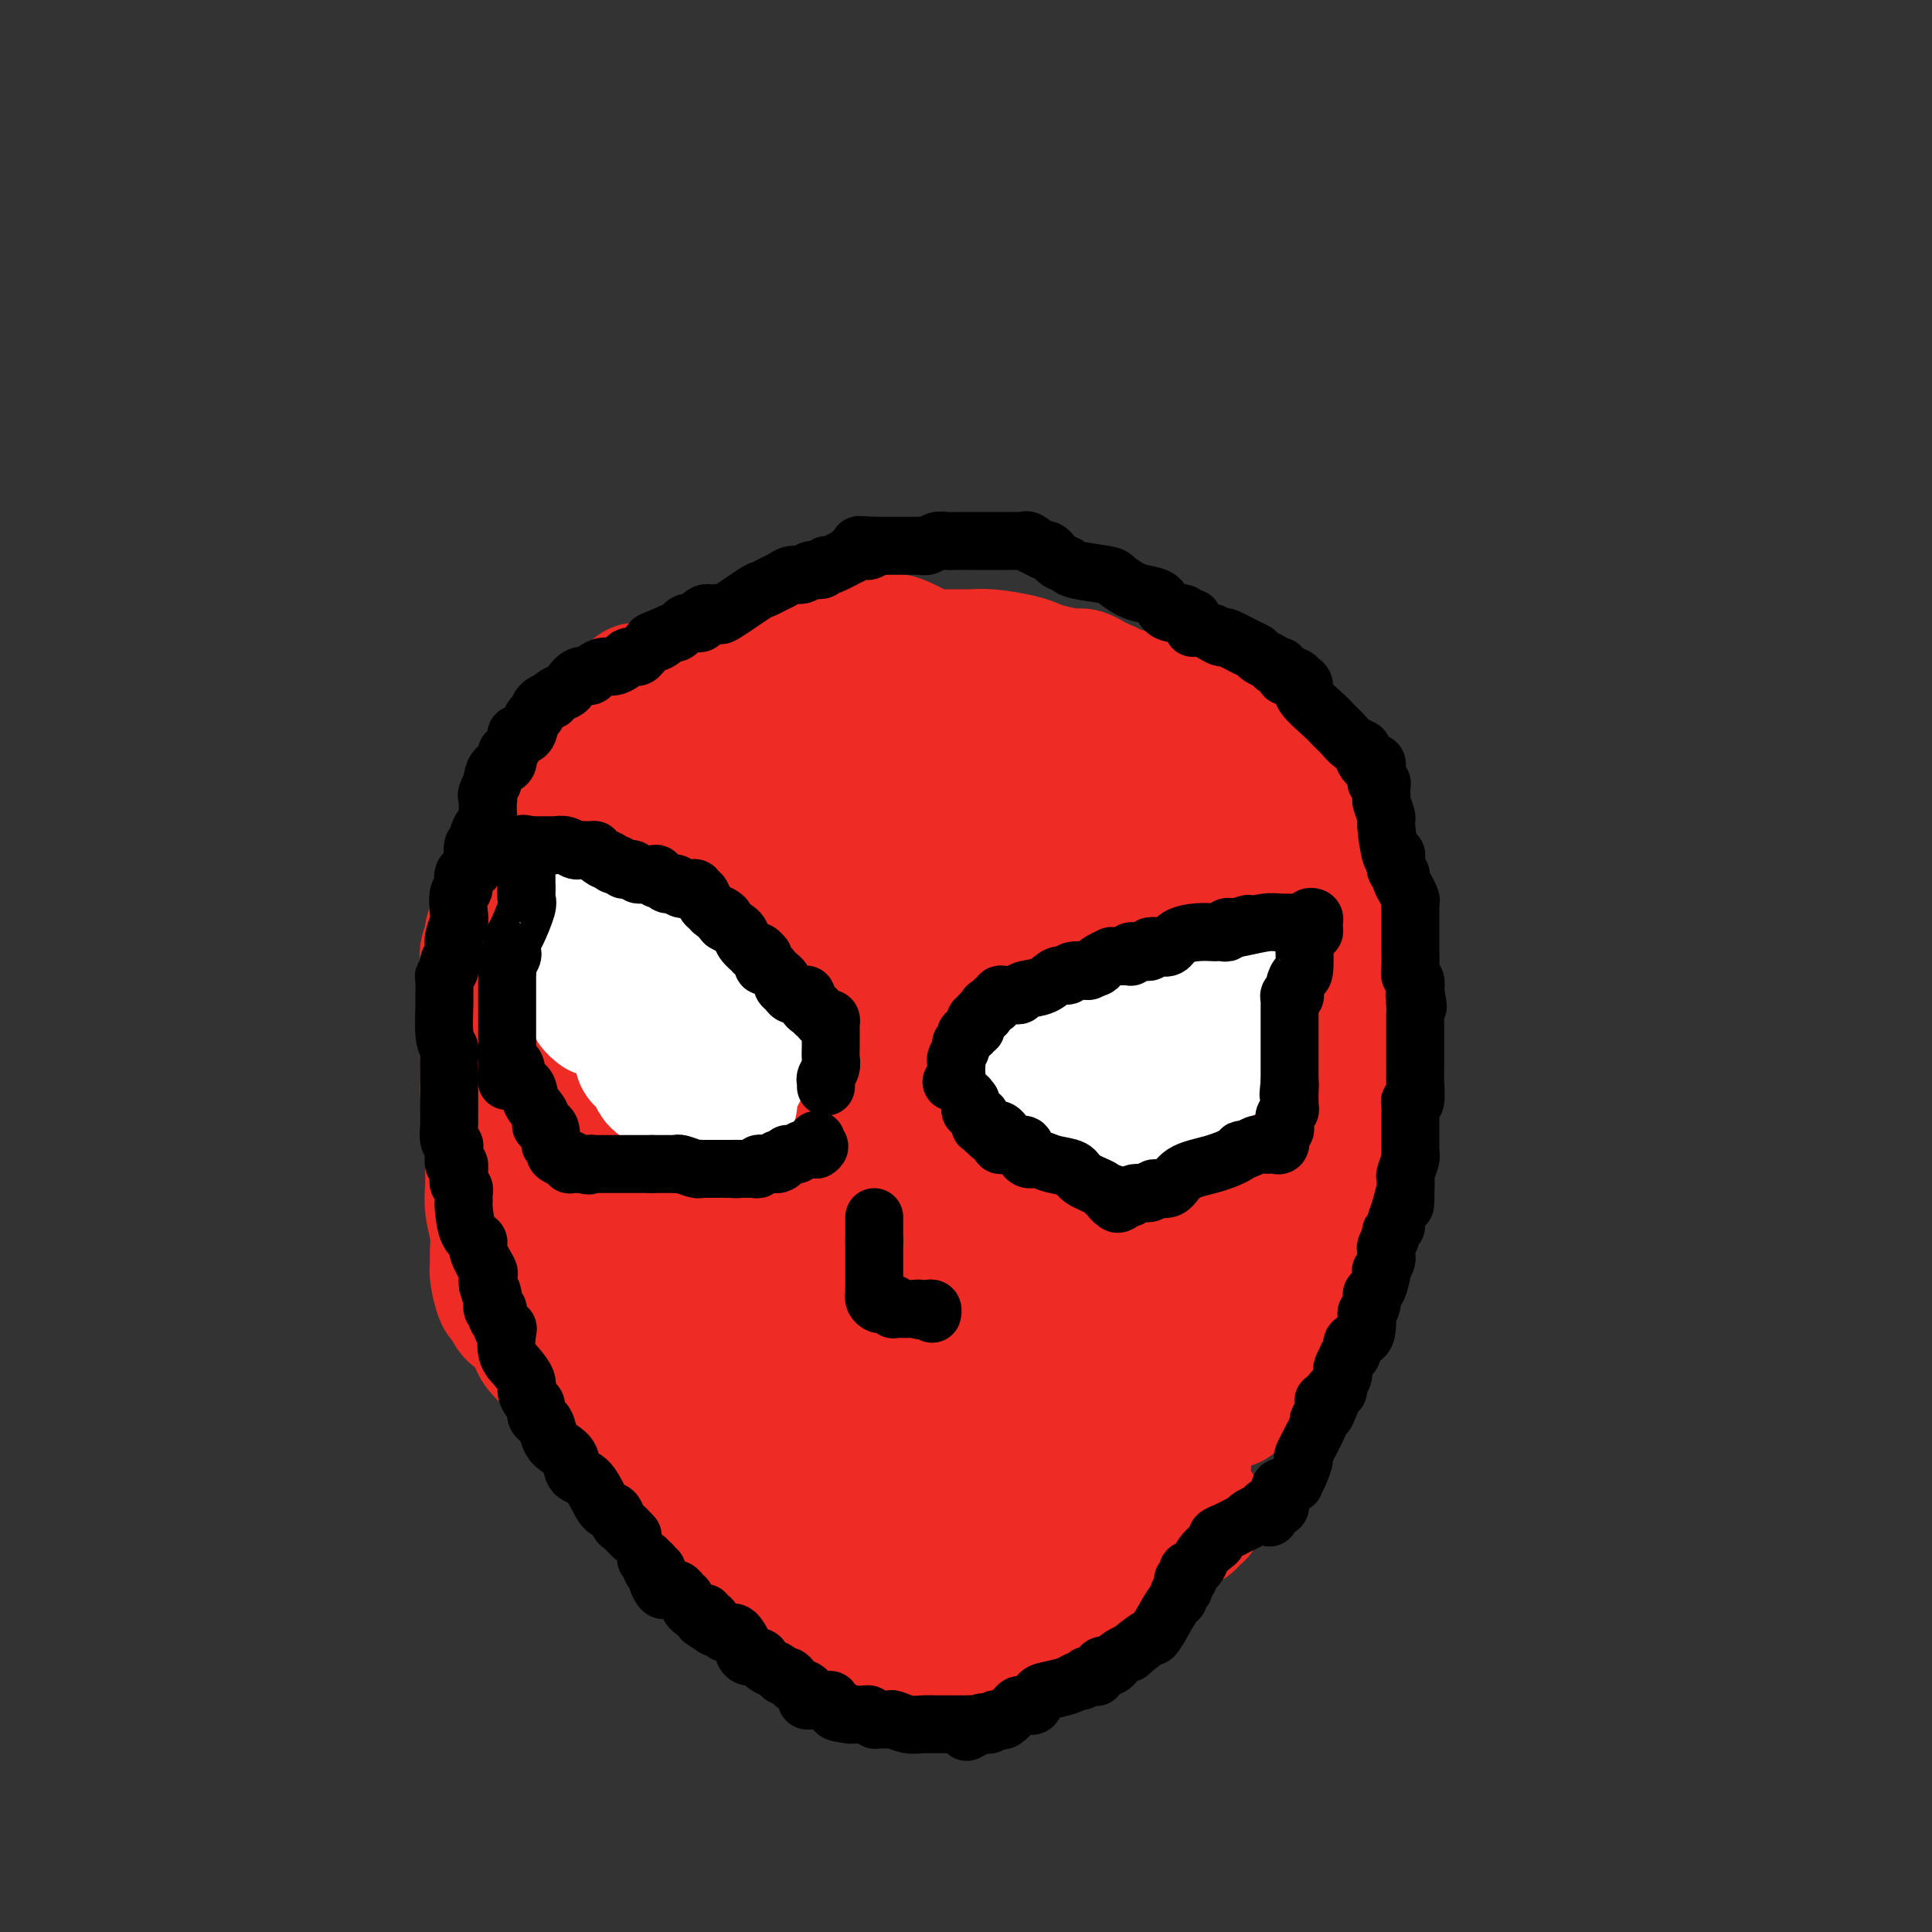 <svg viewBox='0 0 400 400' version='1.1' xmlns='http://www.w3.org/2000/svg' xmlns:xlink='http://www.w3.org/1999/xlink'><rect x="0" y="0" width="400" height="400" fill="#333333" stroke="none"/><g fill='none' stroke='rgb(238,43,36)' stroke-width='28' stroke-linecap='round' stroke-linejoin='round'><path d='M160,266c-0.342,-0.049 -0.684,-0.098 -1,0c-0.316,0.098 -0.605,0.342 -1,0c-0.395,-0.342 -0.897,-1.269 -2,-2c-1.103,-0.731 -2.809,-1.265 -4,-2c-1.191,-0.735 -1.869,-1.672 -3,-3c-1.131,-1.328 -2.716,-3.048 -4,-4c-1.284,-0.952 -2.269,-1.134 -3,-2c-0.731,-0.866 -1.210,-2.414 -2,-3c-0.790,-0.586 -1.892,-0.211 -3,-1c-1.108,-0.789 -2.223,-2.744 -3,-4c-0.777,-1.256 -1.217,-1.814 -2,-3c-0.783,-1.186 -1.908,-3.001 -3,-5c-1.092,-1.999 -2.149,-4.182 -3,-6c-0.851,-1.818 -1.496,-3.271 -2,-5c-0.504,-1.729 -0.866,-3.735 -1,-6c-0.134,-2.265 -0.038,-4.790 0,-7c0.038,-2.210 0.019,-4.105 0,-6'/><path d='M123,207c-0.203,-3.714 -0.211,-3.498 0,-5c0.211,-1.502 0.642,-4.720 1,-7c0.358,-2.280 0.645,-3.622 1,-5c0.355,-1.378 0.779,-2.792 1,-4c0.221,-1.208 0.239,-2.210 1,-4c0.761,-1.790 2.263,-4.367 3,-6c0.737,-1.633 0.708,-2.322 1,-3c0.292,-0.678 0.906,-1.347 1,-2c0.094,-0.653 -0.330,-1.292 0,-2c0.330,-0.708 1.415,-1.485 2,-2c0.585,-0.515 0.670,-0.767 1,-1c0.330,-0.233 0.904,-0.447 1,-1c0.096,-0.553 -0.286,-1.443 0,-2c0.286,-0.557 1.241,-0.779 2,-1c0.759,-0.221 1.321,-0.441 2,-1c0.679,-0.559 1.476,-1.456 2,-2c0.524,-0.544 0.777,-0.734 2,-1c1.223,-0.266 3.418,-0.607 5,-1c1.582,-0.393 2.552,-0.837 4,-1c1.448,-0.163 3.375,-0.043 5,0c1.625,0.043 2.948,0.010 4,0c1.052,-0.010 1.832,0.005 3,0c1.168,-0.005 2.725,-0.029 4,0c1.275,0.029 2.267,0.112 3,0c0.733,-0.112 1.206,-0.420 2,0c0.794,0.420 1.909,1.566 3,2c1.091,0.434 2.157,0.155 3,0c0.843,-0.155 1.463,-0.186 2,0c0.537,0.186 0.991,0.588 3,1c2.009,0.412 5.574,0.832 8,1c2.426,0.168 3.713,0.084 5,0'/><path d='M198,160c5.194,0.960 5.180,1.359 6,2c0.820,0.641 2.474,1.523 4,2c1.526,0.477 2.925,0.550 4,1c1.075,0.450 1.825,1.277 3,2c1.175,0.723 2.776,1.343 4,2c1.224,0.657 2.072,1.351 3,2c0.928,0.649 1.937,1.254 3,2c1.063,0.746 2.180,1.634 3,3c0.820,1.366 1.344,3.208 2,4c0.656,0.792 1.444,0.532 2,1c0.556,0.468 0.878,1.664 2,3c1.122,1.336 3.043,2.813 4,4c0.957,1.187 0.949,2.086 1,3c0.051,0.914 0.161,1.844 1,3c0.839,1.156 2.407,2.536 3,4c0.593,1.464 0.211,3.010 0,4c-0.211,0.990 -0.253,1.423 0,3c0.253,1.577 0.799,4.299 1,6c0.201,1.701 0.055,2.380 0,3c-0.055,0.620 -0.019,1.182 0,2c0.019,0.818 0.021,1.893 0,3c-0.021,1.107 -0.065,2.244 0,3c0.065,0.756 0.239,1.129 0,2c-0.239,0.871 -0.890,2.239 -1,3c-0.110,0.761 0.322,0.914 0,2c-0.322,1.086 -1.399,3.105 -2,4c-0.601,0.895 -0.727,0.665 -1,1c-0.273,0.335 -0.692,1.234 -1,2c-0.308,0.766 -0.506,1.399 -1,2c-0.494,0.601 -1.284,1.172 -2,2c-0.716,0.828 -1.358,1.914 -2,3'/><path d='M234,243c-1.949,3.937 -1.823,3.278 -2,3c-0.177,-0.278 -0.657,-0.177 -1,0c-0.343,0.177 -0.549,0.429 -1,1c-0.451,0.571 -1.147,1.463 -2,3c-0.853,1.537 -1.864,3.721 -3,5c-1.136,1.279 -2.399,1.652 -3,2c-0.601,0.348 -0.541,0.671 -1,1c-0.459,0.329 -1.436,0.663 -2,1c-0.564,0.337 -0.714,0.678 -1,1c-0.286,0.322 -0.707,0.626 -1,1c-0.293,0.374 -0.456,0.818 -1,1c-0.544,0.182 -1.469,0.101 -2,0c-0.531,-0.101 -0.669,-0.223 -1,0c-0.331,0.223 -0.854,0.790 -1,1c-0.146,0.210 0.087,0.064 0,0c-0.087,-0.064 -0.493,-0.045 -1,0c-0.507,0.045 -1.114,0.116 -2,0c-0.886,-0.116 -2.051,-0.421 -3,0c-0.949,0.421 -1.682,1.567 -3,2c-1.318,0.433 -3.222,0.154 -4,0c-0.778,-0.154 -0.429,-0.181 -1,0c-0.571,0.181 -2.062,0.570 -3,1c-0.938,0.430 -1.322,0.900 -2,1c-0.678,0.100 -1.649,-0.169 -2,0c-0.351,0.169 -0.082,0.777 -1,1c-0.918,0.223 -3.022,0.063 -4,0c-0.978,-0.063 -0.828,-0.028 -1,0c-0.172,0.028 -0.665,0.049 -1,0c-0.335,-0.049 -0.513,-0.167 -1,0c-0.487,0.167 -1.282,0.619 -2,1c-0.718,0.381 -1.359,0.690 -2,1'/><path d='M179,270c-6.471,1.380 -3.649,0.331 -3,0c0.649,-0.331 -0.875,0.056 -2,0c-1.125,-0.056 -1.850,-0.555 -3,-1c-1.150,-0.445 -2.726,-0.837 -4,-1c-1.274,-0.163 -2.247,-0.096 -3,0c-0.753,0.096 -1.285,0.222 -3,0c-1.715,-0.222 -4.614,-0.792 -6,-1c-1.386,-0.208 -1.261,-0.056 -2,0c-0.739,0.056 -2.344,0.015 -3,0c-0.656,-0.015 -0.365,-0.002 -1,0c-0.635,0.002 -2.197,-0.005 -3,0c-0.803,0.005 -0.848,0.022 -1,0c-0.152,-0.022 -0.412,-0.082 -1,0c-0.588,0.082 -1.505,0.306 -2,0c-0.495,-0.306 -0.569,-1.142 -1,-2c-0.431,-0.858 -1.217,-1.736 -2,-2c-0.783,-0.264 -1.561,0.088 -2,0c-0.439,-0.088 -0.540,-0.615 -1,-1c-0.460,-0.385 -1.279,-0.628 -2,-1c-0.721,-0.372 -1.345,-0.873 -2,-1c-0.655,-0.127 -1.341,0.120 -2,0c-0.659,-0.120 -1.290,-0.609 -2,-1c-0.710,-0.391 -1.500,-0.686 -2,-1c-0.500,-0.314 -0.711,-0.647 -1,-1c-0.289,-0.353 -0.655,-0.728 -1,-1c-0.345,-0.272 -0.670,-0.443 -1,-1c-0.330,-0.557 -0.666,-1.500 -1,-2c-0.334,-0.500 -0.667,-0.557 -1,-1c-0.333,-0.443 -0.667,-1.273 -1,-2c-0.333,-0.727 -0.667,-1.351 -1,-2c-0.333,-0.649 -0.667,-1.325 -1,-2'/><path d='M118,246c-1.021,-2.280 -0.074,-2.480 0,-3c0.074,-0.520 -0.726,-1.360 -1,-2c-0.274,-0.640 -0.022,-1.079 0,-2c0.022,-0.921 -0.187,-2.323 0,-4c0.187,-1.677 0.768,-3.628 1,-5c0.232,-1.372 0.115,-2.165 0,-3c-0.115,-0.835 -0.227,-1.713 0,-3c0.227,-1.287 0.792,-2.982 1,-4c0.208,-1.018 0.060,-1.359 0,-2c-0.060,-0.641 -0.031,-1.580 0,-2c0.031,-0.420 0.065,-0.320 0,-1c-0.065,-0.680 -0.230,-2.142 0,-4c0.230,-1.858 0.854,-4.114 1,-5c0.146,-0.886 -0.185,-0.401 0,-1c0.185,-0.599 0.887,-2.282 1,-3c0.113,-0.718 -0.362,-0.473 0,-1c0.362,-0.527 1.560,-1.828 2,-3c0.440,-1.172 0.122,-2.215 0,-3c-0.122,-0.785 -0.047,-1.312 0,-2c0.047,-0.688 0.065,-1.538 0,-2c-0.065,-0.462 -0.214,-0.538 0,-1c0.214,-0.462 0.793,-1.311 1,-2c0.207,-0.689 0.044,-1.217 0,-2c-0.044,-0.783 0.030,-1.820 0,-2c-0.030,-0.180 -0.166,0.499 0,0c0.166,-0.499 0.632,-2.175 1,-3c0.368,-0.825 0.637,-0.798 1,-1c0.363,-0.202 0.819,-0.631 1,-1c0.181,-0.369 0.087,-0.676 0,-1c-0.087,-0.324 -0.168,-0.664 0,-1c0.168,-0.336 0.584,-0.668 1,-1'/><path d='M128,176c1.324,-5.689 0.135,-2.411 0,-1c-0.135,1.411 0.784,0.954 1,0c0.216,-0.954 -0.272,-2.405 0,-3c0.272,-0.595 1.303,-0.333 2,-1c0.697,-0.667 1.060,-2.261 1,-3c-0.060,-0.739 -0.541,-0.621 0,-1c0.541,-0.379 2.105,-1.253 3,-2c0.895,-0.747 1.119,-1.366 1,-2c-0.119,-0.634 -0.583,-1.282 0,-2c0.583,-0.718 2.211,-1.507 3,-2c0.789,-0.493 0.737,-0.691 1,-1c0.263,-0.309 0.839,-0.728 1,-1c0.161,-0.272 -0.093,-0.398 0,-1c0.093,-0.602 0.532,-1.682 1,-2c0.468,-0.318 0.966,0.126 1,0c0.034,-0.126 -0.394,-0.821 0,-1c0.394,-0.179 1.611,0.160 2,0c0.389,-0.160 -0.051,-0.817 0,-1c0.051,-0.183 0.591,0.108 1,0c0.409,-0.108 0.687,-0.616 1,-1c0.313,-0.384 0.661,-0.645 1,-1c0.339,-0.355 0.668,-0.803 1,-1c0.332,-0.197 0.665,-0.143 1,0c0.335,0.143 0.670,0.374 1,0c0.330,-0.374 0.656,-1.354 1,-2c0.344,-0.646 0.707,-0.958 1,-1c0.293,-0.042 0.515,0.185 1,0c0.485,-0.185 1.233,-0.781 2,-1c0.767,-0.219 1.553,-0.059 2,0c0.447,0.059 0.556,0.017 1,0c0.444,-0.017 1.222,-0.008 2,0'/><path d='M161,145c3.103,-1.392 1.361,-0.373 1,0c-0.361,0.373 0.660,0.099 1,0c0.340,-0.099 -0.002,-0.024 0,0c0.002,0.024 0.348,-0.002 1,0c0.652,0.002 1.608,0.031 2,0c0.392,-0.031 0.218,-0.121 2,0c1.782,0.121 5.520,0.453 8,0c2.480,-0.453 3.701,-1.691 5,-2c1.299,-0.309 2.675,0.309 4,0c1.325,-0.309 2.599,-1.547 4,-2c1.401,-0.453 2.927,-0.121 4,0c1.073,0.121 1.691,0.033 2,0c0.309,-0.033 0.309,-0.010 1,0c0.691,0.010 2.074,0.006 3,0c0.926,-0.006 1.396,-0.016 2,0c0.604,0.016 1.341,0.057 2,0c0.659,-0.057 1.240,-0.212 2,0c0.760,0.212 1.701,0.792 2,1c0.299,0.208 -0.042,0.044 0,0c0.042,-0.044 0.467,0.031 1,0c0.533,-0.031 1.173,-0.167 2,0c0.827,0.167 1.839,0.637 2,1c0.161,0.363 -0.530,0.620 0,1c0.530,0.380 2.280,0.885 3,1c0.720,0.115 0.408,-0.160 1,0c0.592,0.160 2.086,0.754 3,1c0.914,0.246 1.246,0.143 2,0c0.754,-0.143 1.930,-0.327 3,0c1.070,0.327 2.035,1.163 3,2'/><path d='M227,148c4.081,1.256 2.283,0.897 2,1c-0.283,0.103 0.948,0.667 2,1c1.052,0.333 1.924,0.437 3,1c1.076,0.563 2.354,1.587 3,2c0.646,0.413 0.659,0.214 1,0c0.341,-0.214 1.008,-0.442 2,0c0.992,0.442 2.307,1.553 3,2c0.693,0.447 0.763,0.228 1,0c0.237,-0.228 0.640,-0.465 1,0c0.360,0.465 0.677,1.631 1,2c0.323,0.369 0.650,-0.060 1,0c0.350,0.060 0.721,0.607 1,1c0.279,0.393 0.467,0.631 1,1c0.533,0.369 1.411,0.870 2,1c0.589,0.130 0.889,-0.110 1,0c0.111,0.110 0.032,0.571 0,1c-0.032,0.429 -0.016,0.825 0,1c0.016,0.175 0.031,0.130 0,0c-0.031,-0.130 -0.108,-0.344 0,0c0.108,0.344 0.401,1.247 1,2c0.599,0.753 1.506,1.357 2,2c0.494,0.643 0.577,1.324 1,2c0.423,0.676 1.185,1.346 2,2c0.815,0.654 1.682,1.292 2,2c0.318,0.708 0.085,1.485 0,2c-0.085,0.515 -0.023,0.769 0,1c0.023,0.231 0.006,0.440 0,1c-0.006,0.560 -0.002,1.470 0,2c0.002,0.530 0.000,0.681 0,1c-0.000,0.319 -0.000,0.805 0,1c0.000,0.195 0.000,0.097 0,0'/><path d='M260,180c0.000,1.414 0.001,0.947 0,1c-0.001,0.053 -0.004,0.624 0,1c0.004,0.376 0.015,0.556 0,1c-0.015,0.444 -0.057,1.152 0,2c0.057,0.848 0.211,1.836 0,3c-0.211,1.164 -0.789,2.505 -1,3c-0.211,0.495 -0.057,0.143 0,1c0.057,0.857 0.015,2.924 0,4c-0.015,1.076 -0.004,1.161 0,2c0.004,0.839 0.002,2.432 0,4c-0.002,1.568 -0.003,3.110 0,4c0.003,0.890 0.012,1.127 0,2c-0.012,0.873 -0.044,2.384 0,3c0.044,0.616 0.166,0.339 0,1c-0.166,0.661 -0.618,2.261 -1,3c-0.382,0.739 -0.695,0.618 -1,1c-0.305,0.382 -0.604,1.269 -1,2c-0.396,0.731 -0.891,1.307 -1,2c-0.109,0.693 0.168,1.502 0,2c-0.168,0.498 -0.781,0.685 -1,1c-0.219,0.315 -0.045,0.756 0,1c0.045,0.244 -0.040,0.289 0,1c0.040,0.711 0.203,2.087 0,3c-0.203,0.913 -0.772,1.362 -1,2c-0.228,0.638 -0.114,1.466 0,2c0.114,0.534 0.227,0.776 0,1c-0.227,0.224 -0.793,0.431 -1,1c-0.207,0.569 -0.056,1.499 0,2c0.056,0.501 0.016,0.572 0,1c-0.016,0.428 -0.008,1.214 0,2'/><path d='M252,239c-1.321,4.624 -1.123,2.184 -1,2c0.123,-0.184 0.173,1.887 0,3c-0.173,1.113 -0.567,1.268 -1,2c-0.433,0.732 -0.904,2.041 -1,3c-0.096,0.959 0.185,1.567 0,2c-0.185,0.433 -0.834,0.691 -1,1c-0.166,0.309 0.153,0.671 0,1c-0.153,0.329 -0.777,0.627 -1,1c-0.223,0.373 -0.045,0.822 0,1c0.045,0.178 -0.043,0.085 0,0c0.043,-0.085 0.219,-0.163 0,0c-0.219,0.163 -0.832,0.567 -1,1c-0.168,0.433 0.108,0.896 0,1c-0.108,0.104 -0.599,-0.150 -1,0c-0.401,0.150 -0.712,0.702 -1,1c-0.288,0.298 -0.554,0.340 -1,1c-0.446,0.660 -1.073,1.939 -2,3c-0.927,1.061 -2.153,1.903 -3,3c-0.847,1.097 -1.315,2.447 -2,3c-0.685,0.553 -1.588,0.308 -2,1c-0.412,0.692 -0.335,2.321 -1,3c-0.665,0.679 -2.072,0.406 -3,1c-0.928,0.594 -1.376,2.053 -2,3c-0.624,0.947 -1.424,1.381 -2,2c-0.576,0.619 -0.928,1.424 -1,2c-0.072,0.576 0.134,0.924 0,1c-0.134,0.076 -0.610,-0.121 -1,0c-0.390,0.121 -0.695,0.561 -1,1'/><path d='M223,282c-3.879,4.072 -1.575,0.750 -1,0c0.575,-0.750 -0.577,1.070 -1,2c-0.423,0.930 -0.115,0.970 0,1c0.115,0.030 0.038,0.051 0,0c-0.038,-0.051 -0.037,-0.172 0,0c0.037,0.172 0.111,0.637 0,1c-0.111,0.363 -0.407,0.622 -1,1c-0.593,0.378 -1.484,0.874 -3,2c-1.516,1.126 -3.658,2.883 -5,4c-1.342,1.117 -1.883,1.594 -3,3c-1.117,1.406 -2.810,3.739 -4,5c-1.190,1.261 -1.877,1.448 -2,2c-0.123,0.552 0.317,1.469 0,2c-0.317,0.531 -1.392,0.677 -2,1c-0.608,0.323 -0.750,0.823 -1,1c-0.250,0.177 -0.607,0.032 -1,0c-0.393,-0.032 -0.822,0.048 -1,0c-0.178,-0.048 -0.105,-0.224 0,0c0.105,0.224 0.241,0.847 0,1c-0.241,0.153 -0.859,-0.165 -1,0c-0.141,0.165 0.193,0.811 0,1c-0.193,0.189 -0.915,-0.080 -1,0c-0.085,0.080 0.466,0.511 0,1c-0.466,0.489 -1.950,1.038 -2,1c-0.050,-0.038 1.333,-0.664 -2,1c-3.333,1.664 -11.381,5.618 -16,8c-4.619,2.382 -5.810,3.191 -7,4'/><path d='M169,324c-5.369,3.085 -2.791,1.798 -3,1c-0.209,-0.798 -3.205,-1.107 -5,-1c-1.795,0.107 -2.390,0.628 -3,0c-0.610,-0.628 -1.235,-2.407 -2,-4c-0.765,-1.593 -1.669,-3.000 -2,-4c-0.331,-1.000 -0.089,-1.592 0,-2c0.089,-0.408 0.024,-0.634 0,-1c-0.024,-0.366 -0.007,-0.874 0,-1c0.007,-0.126 0.004,0.130 0,0c-0.004,-0.130 -0.010,-0.645 0,-1c0.010,-0.355 0.034,-0.550 0,-1c-0.034,-0.450 -0.127,-1.156 0,-2c0.127,-0.844 0.473,-1.825 0,-3c-0.473,-1.175 -1.765,-2.545 -3,-4c-1.235,-1.455 -2.415,-2.997 -3,-4c-0.585,-1.003 -0.577,-1.467 -1,-2c-0.423,-0.533 -1.278,-1.134 -2,-2c-0.722,-0.866 -1.310,-1.997 -2,-3c-0.690,-1.003 -1.480,-1.879 -2,-3c-0.520,-1.121 -0.769,-2.488 -1,-3c-0.231,-0.512 -0.443,-0.168 -1,-1c-0.557,-0.832 -1.458,-2.839 -2,-4c-0.542,-1.161 -0.726,-1.474 -1,-2c-0.274,-0.526 -0.637,-1.263 -1,-2'/><path d='M135,275c-3.183,-4.529 -1.641,-0.853 -1,0c0.641,0.853 0.382,-1.118 0,-2c-0.382,-0.882 -0.888,-0.675 -1,-1c-0.112,-0.325 0.169,-1.182 0,-2c-0.169,-0.818 -0.789,-1.599 -1,-2c-0.211,-0.401 -0.014,-0.423 0,-1c0.014,-0.577 -0.156,-1.709 -1,-3c-0.844,-1.291 -2.362,-2.742 -3,-4c-0.638,-1.258 -0.394,-2.323 -1,-3c-0.606,-0.677 -2.061,-0.964 -3,-2c-0.939,-1.036 -1.362,-2.819 -2,-4c-0.638,-1.181 -1.492,-1.759 -2,-2c-0.508,-0.241 -0.672,-0.146 -1,0c-0.328,0.146 -0.820,0.343 -1,0c-0.180,-0.343 -0.048,-1.225 0,-1c0.048,0.225 0.011,1.557 0,2c-0.011,0.443 0.004,-0.002 0,0c-0.004,0.002 -0.026,0.452 0,1c0.026,0.548 0.101,1.193 0,2c-0.101,0.807 -0.377,1.775 0,2c0.377,0.225 1.408,-0.294 2,0c0.592,0.294 0.747,1.402 1,2c0.253,0.598 0.606,0.685 1,1c0.394,0.315 0.830,0.858 1,1c0.170,0.142 0.074,-0.116 0,0c-0.074,0.116 -0.126,0.606 0,1c0.126,0.394 0.429,0.691 1,1c0.571,0.309 1.411,0.629 2,1c0.589,0.371 0.928,0.792 1,1c0.072,0.208 -0.122,0.202 0,1c0.122,0.798 0.561,2.399 1,4'/><path d='M128,268c1.661,1.855 0.812,-0.008 1,0c0.188,0.008 1.412,1.888 2,3c0.588,1.112 0.538,1.457 1,2c0.462,0.543 1.435,1.283 2,2c0.565,0.717 0.721,1.411 1,2c0.279,0.589 0.679,1.074 1,2c0.321,0.926 0.561,2.292 1,3c0.439,0.708 1.076,0.757 2,2c0.924,1.243 2.135,3.679 3,5c0.865,1.321 1.382,1.525 2,2c0.618,0.475 1.335,1.221 2,2c0.665,0.779 1.276,1.592 2,2c0.724,0.408 1.560,0.410 2,1c0.440,0.590 0.485,1.769 1,2c0.515,0.231 1.502,-0.486 2,0c0.498,0.486 0.509,2.176 1,3c0.491,0.824 1.462,0.782 2,1c0.538,0.218 0.642,0.694 1,1c0.358,0.306 0.970,0.440 2,1c1.030,0.560 2.478,1.546 3,2c0.522,0.454 0.119,0.376 1,1c0.881,0.624 3.047,1.950 4,3c0.953,1.050 0.693,1.824 1,2c0.307,0.176 1.182,-0.248 2,0c0.818,0.248 1.580,1.166 2,2c0.420,0.834 0.498,1.582 1,2c0.502,0.418 1.427,0.504 2,1c0.573,0.496 0.793,1.401 1,2c0.207,0.599 0.402,0.892 1,1c0.598,0.108 1.599,0.031 2,0c0.401,-0.031 0.200,-0.015 0,0'/><path d='M179,320c5.887,4.796 2.105,1.285 1,0c-1.105,-1.285 0.469,-0.344 1,0c0.531,0.344 0.021,0.092 0,0c-0.021,-0.092 0.449,-0.024 1,0c0.551,0.024 1.184,0.003 2,0c0.816,-0.003 1.815,0.010 4,0c2.185,-0.010 5.555,-0.045 10,1c4.445,1.045 9.964,3.171 13,4c3.036,0.829 3.588,0.363 5,1c1.412,0.637 3.685,2.378 5,3c1.315,0.622 1.673,0.126 2,0c0.327,-0.126 0.624,0.120 1,0c0.376,-0.120 0.832,-0.605 1,-1c0.168,-0.395 0.047,-0.699 0,-1c-0.047,-0.301 -0.021,-0.597 0,-1c0.021,-0.403 0.038,-0.911 0,-1c-0.038,-0.089 -0.129,0.241 0,0c0.129,-0.241 0.478,-1.054 1,-2c0.522,-0.946 1.218,-2.024 2,-3c0.782,-0.976 1.652,-1.850 2,-3c0.348,-1.150 0.174,-2.575 0,-4'/><path d='M230,313c1.252,-3.054 1.382,-2.688 2,-3c0.618,-0.312 1.725,-1.302 2,-2c0.275,-0.698 -0.280,-1.103 0,-2c0.280,-0.897 1.396,-2.287 2,-3c0.604,-0.713 0.695,-0.750 1,-1c0.305,-0.250 0.823,-0.713 1,-1c0.177,-0.287 0.012,-0.398 0,-1c-0.012,-0.602 0.128,-1.693 0,-2c-0.128,-0.307 -0.524,0.172 0,0c0.524,-0.172 1.968,-0.993 3,-2c1.032,-1.007 1.653,-2.199 2,-3c0.347,-0.801 0.419,-1.209 1,-2c0.581,-0.791 1.672,-1.964 2,-3c0.328,-1.036 -0.108,-1.936 0,-3c0.108,-1.064 0.761,-2.292 1,-3c0.239,-0.708 0.064,-0.896 0,-1c-0.064,-0.104 -0.017,-0.125 0,-1c0.017,-0.875 0.006,-2.603 0,-4c-0.006,-1.397 -0.005,-2.465 0,-3c0.005,-0.535 0.016,-0.539 0,-1c-0.016,-0.461 -0.057,-1.378 0,-2c0.057,-0.622 0.213,-0.950 0,-1c-0.213,-0.050 -0.796,0.177 -1,0c-0.204,-0.177 -0.030,-0.757 0,-1c0.030,-0.243 -0.085,-0.148 0,0c0.085,0.148 0.369,0.347 0,1c-0.369,0.653 -1.391,1.758 -2,3c-0.609,1.242 -0.804,2.621 -1,4'/><path d='M243,276c-0.757,1.890 -0.650,3.615 -1,5c-0.350,1.385 -1.158,2.429 -2,4c-0.842,1.571 -1.718,3.668 -2,5c-0.282,1.332 0.030,1.899 0,3c-0.030,1.101 -0.404,2.734 -1,4c-0.596,1.266 -1.416,2.163 -2,3c-0.584,0.837 -0.934,1.615 -1,2c-0.066,0.385 0.152,0.379 0,1c-0.152,0.621 -0.674,1.871 -1,3c-0.326,1.129 -0.454,2.136 -1,3c-0.546,0.864 -1.508,1.583 -2,2c-0.492,0.417 -0.513,0.532 -1,1c-0.487,0.468 -1.439,1.288 -2,2c-0.561,0.712 -0.731,1.315 -1,2c-0.269,0.685 -0.638,1.452 -1,2c-0.362,0.548 -0.717,0.876 -1,1c-0.283,0.124 -0.495,0.042 -1,1c-0.505,0.958 -1.305,2.956 -2,4c-0.695,1.044 -1.285,1.135 -2,2c-0.715,0.865 -1.554,2.504 -2,3c-0.446,0.496 -0.498,-0.150 -1,0c-0.502,0.150 -1.455,1.098 -2,2c-0.545,0.902 -0.682,1.758 -1,2c-0.318,0.242 -0.817,-0.131 -1,0c-0.183,0.131 -0.049,0.766 0,1c0.049,0.234 0.014,0.067 0,0c-0.014,-0.067 -0.007,-0.033 0,0'/><path d='M212,334c-2.993,4.053 -0.475,1.685 0,1c0.475,-0.685 -1.092,0.313 -2,1c-0.908,0.687 -1.156,1.065 -2,2c-0.844,0.935 -2.286,2.429 -3,3c-0.714,0.571 -0.702,0.220 -1,0c-0.298,-0.220 -0.906,-0.309 -1,0c-0.094,0.309 0.325,1.015 0,1c-0.325,-0.015 -1.393,-0.750 -2,-1c-0.607,-0.250 -0.754,-0.014 -1,0c-0.246,0.014 -0.590,-0.193 -1,0c-0.410,0.193 -0.885,0.788 -1,1c-0.115,0.212 0.130,0.043 0,0c-0.130,-0.043 -0.634,0.041 -1,0c-0.366,-0.041 -0.594,-0.207 -2,0c-1.406,0.207 -3.990,0.787 -5,1c-1.010,0.213 -0.446,0.057 -1,0c-0.554,-0.057 -2.227,-0.017 -3,0c-0.773,0.017 -0.647,0.009 -1,0c-0.353,-0.009 -1.184,-0.019 -2,0c-0.816,0.019 -1.618,0.069 -2,0c-0.382,-0.069 -0.343,-0.256 -1,0c-0.657,0.256 -2.011,0.955 -3,1c-0.989,0.045 -1.612,-0.565 -2,-1c-0.388,-0.435 -0.539,-0.696 -1,-1c-0.461,-0.304 -1.230,-0.652 -2,-1'/><path d='M172,341c-1.113,-0.879 -1.397,-1.578 -2,-2c-0.603,-0.422 -1.525,-0.568 -2,-1c-0.475,-0.432 -0.504,-1.151 -1,-2c-0.496,-0.849 -1.459,-1.827 -2,-2c-0.541,-0.173 -0.659,0.459 -1,0c-0.341,-0.459 -0.906,-2.009 -1,-3c-0.094,-0.991 0.283,-1.422 0,-2c-0.283,-0.578 -1.225,-1.302 -2,-2c-0.775,-0.698 -1.382,-1.369 -2,-2c-0.618,-0.631 -1.247,-1.220 -2,-2c-0.753,-0.780 -1.630,-1.750 -2,-2c-0.370,-0.250 -0.234,0.220 -1,0c-0.766,-0.220 -2.433,-1.132 -3,-2c-0.567,-0.868 -0.034,-1.694 0,-2c0.034,-0.306 -0.432,-0.092 -1,0c-0.568,0.092 -1.236,0.061 -2,-1c-0.764,-1.061 -1.622,-3.152 -2,-4c-0.378,-0.848 -0.276,-0.455 -1,-1c-0.724,-0.545 -2.273,-2.030 -3,-3c-0.727,-0.970 -0.631,-1.426 -1,-2c-0.369,-0.574 -1.202,-1.268 -2,-2c-0.798,-0.732 -1.561,-1.504 -2,-2c-0.439,-0.496 -0.554,-0.718 -1,-1c-0.446,-0.282 -1.223,-0.626 -2,-1c-0.777,-0.374 -1.555,-0.779 -2,-1c-0.445,-0.221 -0.557,-0.258 -1,-1c-0.443,-0.742 -1.218,-2.188 -2,-3c-0.782,-0.812 -1.570,-0.991 -2,-1c-0.430,-0.009 -0.500,0.151 -1,0c-0.500,-0.151 -1.428,-0.615 -2,-1c-0.572,-0.385 -0.786,-0.693 -1,-1'/><path d='M123,292c-2.648,-2.322 -1.269,-2.127 -1,-2c0.269,0.127 -0.572,0.185 -1,0c-0.428,-0.185 -0.443,-0.612 -1,-1c-0.557,-0.388 -1.654,-0.737 -2,-1c-0.346,-0.263 0.061,-0.439 0,-1c-0.061,-0.561 -0.589,-1.508 -1,-2c-0.411,-0.492 -0.705,-0.530 -1,-1c-0.295,-0.470 -0.590,-1.372 -1,-2c-0.410,-0.628 -0.936,-0.983 -1,-1c-0.064,-0.017 0.334,0.304 0,0c-0.334,-0.304 -1.399,-1.234 -2,-2c-0.601,-0.766 -0.738,-1.368 -1,-2c-0.262,-0.632 -0.647,-1.296 -1,-2c-0.353,-0.704 -0.672,-1.450 -1,-2c-0.328,-0.550 -0.665,-0.904 -1,-1c-0.335,-0.096 -0.668,0.066 -1,0c-0.332,-0.066 -0.663,-0.359 -1,-1c-0.337,-0.641 -0.679,-1.630 -1,-2c-0.321,-0.370 -0.621,-0.120 -1,-1c-0.379,-0.880 -0.837,-2.889 -1,-4c-0.163,-1.111 -0.029,-1.326 0,-2c0.029,-0.674 -0.045,-1.809 0,-3c0.045,-1.191 0.208,-2.437 0,-4c-0.208,-1.563 -0.788,-3.443 -1,-5c-0.212,-1.557 -0.057,-2.790 0,-4c0.057,-1.210 0.015,-2.396 0,-4c-0.015,-1.604 -0.004,-3.624 0,-5c0.004,-1.376 0.001,-2.107 0,-3c-0.001,-0.893 -0.001,-1.946 0,-3'/><path d='M102,231c-0.381,-6.119 -0.834,-4.917 -1,-5c-0.166,-0.083 -0.044,-1.449 0,-2c0.044,-0.551 0.012,-0.285 0,-1c-0.012,-0.715 -0.003,-2.412 0,-4c0.003,-1.588 0.001,-3.068 0,-4c-0.001,-0.932 -0.000,-1.317 0,-2c0.000,-0.683 0.000,-1.663 0,-3c-0.000,-1.337 -0.001,-3.029 0,-4c0.001,-0.971 0.005,-1.219 0,-2c-0.005,-0.781 -0.017,-2.094 0,-3c0.017,-0.906 0.065,-1.404 0,-2c-0.065,-0.596 -0.244,-1.289 0,-2c0.244,-0.711 0.910,-1.440 1,-2c0.090,-0.560 -0.394,-0.952 0,-2c0.394,-1.048 1.668,-2.752 2,-4c0.332,-1.248 -0.277,-2.041 0,-3c0.277,-0.959 1.439,-2.083 2,-3c0.561,-0.917 0.522,-1.628 1,-3c0.478,-1.372 1.475,-3.406 2,-5c0.525,-1.594 0.578,-2.748 1,-4c0.422,-1.252 1.212,-2.600 2,-4c0.788,-1.400 1.572,-2.850 2,-4c0.428,-1.150 0.499,-1.998 1,-3c0.501,-1.002 1.433,-2.157 2,-3c0.567,-0.843 0.770,-1.374 1,-2c0.230,-0.626 0.486,-1.347 1,-2c0.514,-0.653 1.287,-1.239 2,-2c0.713,-0.761 1.366,-1.699 2,-2c0.634,-0.301 1.248,0.034 2,0c0.752,-0.034 1.644,-0.438 2,-1c0.356,-0.562 0.178,-1.281 0,-2'/><path d='M127,146c1.642,-1.040 1.747,-0.139 2,0c0.253,0.139 0.656,-0.485 1,-1c0.344,-0.515 0.631,-0.923 1,-1c0.369,-0.077 0.820,0.175 1,0c0.180,-0.175 0.091,-0.779 0,-1c-0.091,-0.221 -0.182,-0.060 0,0c0.182,0.060 0.637,0.017 1,0c0.363,-0.017 0.634,-0.009 1,0c0.366,0.009 0.825,0.017 1,0c0.175,-0.017 0.064,-0.061 1,0c0.936,0.061 2.918,0.226 4,0c1.082,-0.226 1.263,-0.844 2,-1c0.737,-0.156 2.029,0.151 3,0c0.971,-0.151 1.621,-0.761 2,-1c0.379,-0.239 0.486,-0.109 1,0c0.514,0.109 1.436,0.197 2,0c0.564,-0.197 0.770,-0.680 1,-1c0.230,-0.320 0.484,-0.477 1,-1c0.516,-0.523 1.295,-1.411 2,-2c0.705,-0.589 1.335,-0.879 2,-1c0.665,-0.121 1.364,-0.074 2,0c0.636,0.074 1.210,0.174 2,0c0.790,-0.174 1.797,-0.621 3,-1c1.203,-0.379 2.601,-0.689 4,-1'/><path d='M167,134c6.482,-1.930 2.687,-0.756 2,0c-0.687,0.756 1.736,1.092 3,1c1.264,-0.092 1.371,-0.613 2,-1c0.629,-0.387 1.779,-0.641 2,-1c0.221,-0.359 -0.488,-0.825 0,-1c0.488,-0.175 2.172,-0.061 3,0c0.828,0.061 0.799,0.069 1,0c0.201,-0.069 0.632,-0.214 1,0c0.368,0.214 0.673,0.788 1,1c0.327,0.212 0.676,0.063 1,0c0.324,-0.063 0.622,-0.041 1,0c0.378,0.041 0.835,0.102 1,0c0.165,-0.102 0.039,-0.367 1,0c0.961,0.367 3.010,1.365 4,2c0.990,0.635 0.923,0.905 2,1c1.077,0.095 3.300,0.014 5,0c1.700,-0.014 2.879,0.037 4,0c1.121,-0.037 2.184,-0.164 4,0c1.816,0.164 4.384,0.617 6,1c1.616,0.383 2.281,0.694 3,1c0.719,0.306 1.491,0.607 3,1c1.509,0.393 3.756,0.879 5,1c1.244,0.121 1.484,-0.121 2,0c0.516,0.121 1.308,0.606 2,1c0.692,0.394 1.284,0.697 2,1c0.716,0.303 1.558,0.607 2,1c0.442,0.393 0.486,0.876 1,1c0.514,0.124 1.499,-0.111 2,0c0.501,0.111 0.520,0.568 1,1c0.480,0.432 1.423,0.838 2,1c0.577,0.162 0.789,0.081 1,0'/><path d='M237,146c4.252,1.426 1.882,0.491 1,0c-0.882,-0.491 -0.277,-0.538 1,0c1.277,0.538 3.227,1.660 4,2c0.773,0.340 0.368,-0.102 1,0c0.632,0.102 2.301,0.747 3,1c0.699,0.253 0.429,0.114 1,0c0.571,-0.114 1.982,-0.203 3,0c1.018,0.203 1.643,0.697 2,1c0.357,0.303 0.446,0.414 1,1c0.554,0.586 1.574,1.648 2,2c0.426,0.352 0.257,-0.007 1,0c0.743,0.007 2.399,0.381 3,1c0.601,0.619 0.147,1.485 1,2c0.853,0.515 3.013,0.681 4,1c0.987,0.319 0.800,0.792 1,1c0.200,0.208 0.788,0.150 1,0c0.212,-0.150 0.050,-0.391 0,0c-0.050,0.391 0.013,1.415 0,2c-0.013,0.585 -0.103,0.732 0,1c0.103,0.268 0.399,0.657 1,1c0.601,0.343 1.509,0.640 2,1c0.491,0.360 0.566,0.783 1,1c0.434,0.217 1.227,0.227 2,1c0.773,0.773 1.527,2.310 2,3c0.473,0.690 0.666,0.532 1,1c0.334,0.468 0.810,1.562 1,2c0.190,0.438 0.095,0.219 0,0'/><path d='M277,171c1.852,2.343 0.482,1.202 0,1c-0.482,-0.202 -0.077,0.536 0,1c0.077,0.464 -0.176,0.653 0,1c0.176,0.347 0.780,0.853 1,1c0.220,0.147 0.056,-0.066 0,0c-0.056,0.066 -0.005,0.411 0,1c0.005,0.589 -0.037,1.423 0,2c0.037,0.577 0.154,0.898 0,1c-0.154,0.102 -0.577,-0.014 -1,1c-0.423,1.014 -0.845,3.157 -1,4c-0.155,0.843 -0.041,0.384 0,1c0.041,0.616 0.011,2.307 0,3c-0.011,0.693 -0.003,0.388 0,1c0.003,0.612 0.001,2.142 0,3c-0.001,0.858 -0.000,1.045 0,1c0.000,-0.045 0.000,-0.321 0,0c-0.000,0.321 -0.001,1.238 0,2c0.001,0.762 0.004,1.369 0,2c-0.004,0.631 -0.015,1.286 0,2c0.015,0.714 0.057,1.487 0,2c-0.057,0.513 -0.212,0.765 0,1c0.212,0.235 0.792,0.452 1,1c0.208,0.548 0.046,1.425 0,2c-0.046,0.575 0.026,0.847 0,1c-0.026,0.153 -0.150,0.187 0,1c0.150,0.813 0.575,2.407 1,4'/><path d='M278,211c0.171,6.258 0.098,1.903 0,1c-0.098,-0.903 -0.223,1.646 0,3c0.223,1.354 0.792,1.513 1,2c0.208,0.487 0.056,1.302 0,2c-0.056,0.698 -0.015,1.280 0,2c0.015,0.720 0.004,1.578 0,2c-0.004,0.422 -0.001,0.407 0,1c0.001,0.593 0.000,1.793 0,3c-0.000,1.207 -0.000,2.422 0,3c0.000,0.578 -0.000,0.520 0,1c0.000,0.480 0.000,1.498 0,2c-0.000,0.502 -0.000,0.488 0,1c0.000,0.512 0.001,1.551 0,2c-0.001,0.449 -0.004,0.308 0,1c0.004,0.692 0.015,2.217 0,3c-0.015,0.783 -0.057,0.823 0,1c0.057,0.177 0.212,0.490 0,1c-0.212,0.510 -0.792,1.215 -1,2c-0.208,0.785 -0.044,1.650 0,2c0.044,0.350 -0.030,0.187 0,0c0.030,-0.187 0.166,-0.397 0,0c-0.166,0.397 -0.632,1.400 -1,2c-0.368,0.600 -0.638,0.795 -1,1c-0.362,0.205 -0.815,0.419 -1,1c-0.185,0.581 -0.102,1.528 0,2c0.102,0.472 0.224,0.468 0,1c-0.224,0.532 -0.795,1.598 -1,2c-0.205,0.402 -0.045,0.139 0,0c0.045,-0.139 -0.026,-0.153 0,0c0.026,0.153 0.150,0.472 0,1c-0.150,0.528 -0.575,1.264 -1,2'/><path d='M273,258c-1.167,3.037 -1.083,1.629 -1,1c0.083,-0.629 0.167,-0.477 0,0c-0.167,0.477 -0.584,1.281 -1,2c-0.416,0.719 -0.832,1.354 -1,2c-0.168,0.646 -0.087,1.303 0,2c0.087,0.697 0.180,1.435 0,2c-0.180,0.565 -0.635,0.958 -1,1c-0.365,0.042 -0.641,-0.265 -1,0c-0.359,0.265 -0.800,1.104 -1,2c-0.200,0.896 -0.158,1.850 0,2c0.158,0.150 0.432,-0.506 0,0c-0.432,0.506 -1.570,2.172 -2,3c-0.430,0.828 -0.153,0.818 0,1c0.153,0.182 0.182,0.556 0,1c-0.182,0.444 -0.575,0.957 -1,1c-0.425,0.043 -0.884,-0.386 -1,0c-0.116,0.386 0.110,1.586 0,2c-0.110,0.414 -0.555,0.043 -1,1c-0.445,0.957 -0.889,3.241 -1,4c-0.111,0.759 0.111,-0.007 0,0c-0.111,0.007 -0.556,0.785 -1,1c-0.444,0.215 -0.889,-0.135 -1,0c-0.111,0.135 0.111,0.754 0,1c-0.111,0.246 -0.556,0.117 -1,0c-0.444,-0.117 -0.889,-0.224 -1,0c-0.111,0.224 0.111,0.778 0,1c-0.111,0.222 -0.556,0.111 -1,0'/><path d='M256,288c-0.786,0.707 -0.252,0.974 0,1c0.252,0.026 0.221,-0.190 0,0c-0.221,0.190 -0.632,0.787 -1,1c-0.368,0.213 -0.694,0.042 -1,0c-0.306,-0.042 -0.591,0.044 -1,0c-0.409,-0.044 -0.942,-0.217 -1,0c-0.058,0.217 0.358,0.825 0,1c-0.358,0.175 -1.491,-0.082 -2,0c-0.509,0.082 -0.395,0.505 -1,1c-0.605,0.495 -1.931,1.064 -3,2c-1.069,0.936 -1.882,2.239 -3,3c-1.118,0.761 -2.542,0.978 -4,2c-1.458,1.022 -2.952,2.847 -4,4c-1.048,1.153 -1.652,1.634 -2,2c-0.348,0.366 -0.440,0.618 -1,1c-0.560,0.382 -1.589,0.894 -2,1c-0.411,0.106 -0.204,-0.193 0,0c0.204,0.193 0.406,0.877 0,1c-0.406,0.123 -1.418,-0.315 -2,0c-0.582,0.315 -0.733,1.384 -1,2c-0.267,0.616 -0.649,0.780 -1,1c-0.351,0.220 -0.672,0.496 -1,1c-0.328,0.504 -0.662,1.234 -1,2c-0.338,0.766 -0.679,1.567 -1,2c-0.321,0.433 -0.623,0.498 -1,1c-0.377,0.502 -0.830,1.441 -1,2c-0.170,0.559 -0.056,0.737 0,1c0.056,0.263 0.053,0.609 0,1c-0.053,0.391 -0.158,0.826 0,1c0.158,0.174 0.579,0.087 1,0'/><path d='M222,322c-1.342,2.078 -0.696,-0.228 0,-1c0.696,-0.772 1.443,-0.011 2,0c0.557,0.011 0.923,-0.729 1,-1c0.077,-0.271 -0.134,-0.071 0,0c0.134,0.071 0.614,0.015 1,0c0.386,-0.015 0.677,0.010 1,0c0.323,-0.010 0.678,-0.056 1,0c0.322,0.056 0.611,0.212 1,0c0.389,-0.212 0.878,-0.793 1,-1c0.122,-0.207 -0.122,-0.040 0,0c0.122,0.040 0.610,-0.045 1,0c0.390,0.045 0.681,0.222 1,0c0.319,-0.222 0.665,-0.843 1,-1c0.335,-0.157 0.657,0.150 1,0c0.343,-0.150 0.706,-0.758 1,-1c0.294,-0.242 0.517,-0.118 1,0c0.483,0.118 1.225,0.229 2,0c0.775,-0.229 1.584,-0.797 2,-1c0.416,-0.203 0.440,-0.040 1,0c0.560,0.040 1.656,-0.041 2,0c0.344,0.041 -0.065,0.204 0,0c0.065,-0.204 0.605,-0.776 1,-1c0.395,-0.224 0.645,-0.099 1,0c0.355,0.099 0.816,0.171 1,0c0.184,-0.171 0.092,-0.586 0,-1'/><path d='M246,314c3.717,-1.380 1.011,-0.830 0,-1c-1.011,-0.170 -0.326,-1.060 0,-1c0.326,0.060 0.294,1.072 0,0c-0.294,-1.072 -0.848,-4.226 -1,-6c-0.152,-1.774 0.100,-2.168 0,-3c-0.100,-0.832 -0.552,-2.103 -1,-3c-0.448,-0.897 -0.890,-1.420 -1,-2c-0.110,-0.580 0.114,-1.216 0,-2c-0.114,-0.784 -0.567,-1.715 -1,-2c-0.433,-0.285 -0.847,0.078 -1,0c-0.153,-0.078 -0.044,-0.595 0,-1c0.044,-0.405 0.023,-0.696 0,-1c-0.023,-0.304 -0.047,-0.621 0,-1c0.047,-0.379 0.164,-0.819 0,-1c-0.164,-0.181 -0.609,-0.104 -1,-1c-0.391,-0.896 -0.727,-2.765 -1,-4c-0.273,-1.235 -0.482,-1.837 -1,-3c-0.518,-1.163 -1.346,-2.886 -2,-4c-0.654,-1.114 -1.134,-1.619 -2,-2c-0.866,-0.381 -2.119,-0.638 -3,-1c-0.881,-0.362 -1.391,-0.828 -2,-1c-0.609,-0.172 -1.317,-0.049 -2,0c-0.683,0.049 -1.342,0.025 -2,0'/><path d='M225,274c-2.031,-0.141 -1.607,1.507 -2,2c-0.393,0.493 -1.602,-0.169 -2,0c-0.398,0.169 0.015,1.170 0,2c-0.015,0.830 -0.459,1.489 -1,2c-0.541,0.511 -1.178,0.873 -2,1c-0.822,0.127 -1.828,0.020 -2,0c-0.172,-0.020 0.491,0.047 0,0c-0.491,-0.047 -2.134,-0.208 -3,0c-0.866,0.208 -0.953,0.787 -1,1c-0.047,0.213 -0.052,0.061 -1,0c-0.948,-0.061 -2.838,-0.031 -4,0c-1.162,0.031 -1.596,0.064 -2,0c-0.404,-0.064 -0.778,-0.227 -2,0c-1.222,0.227 -3.291,0.842 -5,1c-1.709,0.158 -3.060,-0.141 -4,0c-0.940,0.141 -1.471,0.721 -2,1c-0.529,0.279 -1.055,0.258 -2,1c-0.945,0.742 -2.310,2.249 -3,3c-0.690,0.751 -0.706,0.747 -1,1c-0.294,0.253 -0.866,0.765 -1,1c-0.134,0.235 0.171,0.193 0,1c-0.171,0.807 -0.816,2.461 -1,3c-0.184,0.539 0.094,-0.038 0,0c-0.094,0.038 -0.561,0.691 -1,1c-0.439,0.309 -0.849,0.276 -1,0c-0.151,-0.276 -0.043,-0.793 -1,-1c-0.957,-0.207 -2.978,-0.103 -5,0'/><path d='M176,294c-1.668,0.023 -1.840,0.082 -4,-1c-2.160,-1.082 -6.310,-3.304 -9,-5c-2.690,-1.696 -3.921,-2.864 -5,-4c-1.079,-1.136 -2.006,-2.239 -4,-5c-1.994,-2.761 -5.054,-7.178 -7,-11c-1.946,-3.822 -2.777,-7.048 -4,-11c-1.223,-3.952 -2.839,-8.629 -4,-13c-1.161,-4.371 -1.867,-8.435 -2,-12c-0.133,-3.565 0.308,-6.629 0,-14c-0.308,-7.371 -1.365,-19.047 -1,-26c0.365,-6.953 2.151,-9.183 3,-12c0.849,-2.817 0.762,-6.222 1,-8c0.238,-1.778 0.802,-1.931 1,-2c0.198,-0.069 0.031,-0.054 0,0c-0.031,0.054 0.074,0.148 0,1c-0.074,0.852 -0.326,2.462 0,5c0.326,2.538 1.229,6.006 2,9c0.771,2.994 1.408,5.515 2,8c0.592,2.485 1.139,4.932 2,7c0.861,2.068 2.038,3.755 3,5c0.962,1.245 1.711,2.047 3,3c1.289,0.953 3.117,2.058 4,3c0.883,0.942 0.819,1.721 1,2c0.181,0.279 0.607,0.059 1,0c0.393,-0.059 0.753,0.042 1,-1c0.247,-1.042 0.382,-3.227 0,-6c-0.382,-2.773 -1.282,-6.135 -2,-9c-0.718,-2.865 -1.254,-5.232 -2,-9c-0.746,-3.768 -1.701,-8.938 -2,-12c-0.299,-3.062 0.057,-4.018 0,-5c-0.057,-0.982 -0.529,-1.991 -1,-3'/><path d='M153,168c-0.914,-7.272 -0.199,-2.954 0,-1c0.199,1.954 -0.117,1.542 0,2c0.117,0.458 0.668,1.784 1,4c0.332,2.216 0.445,5.322 1,9c0.555,3.678 1.550,7.927 2,11c0.450,3.073 0.353,4.971 1,11c0.647,6.029 2.037,16.189 3,24c0.963,7.811 1.498,13.271 2,17c0.502,3.729 0.970,5.726 1,7c0.030,1.274 -0.378,1.825 0,3c0.378,1.175 1.542,2.974 2,3c0.458,0.026 0.211,-1.722 0,-3c-0.211,-1.278 -0.385,-2.087 -1,-4c-0.615,-1.913 -1.670,-4.928 -3,-10c-1.330,-5.072 -2.934,-12.199 -4,-17c-1.066,-4.801 -1.594,-7.277 -3,-15c-1.406,-7.723 -3.691,-20.695 -5,-29c-1.309,-8.305 -1.640,-11.944 -2,-14c-0.360,-2.056 -0.747,-2.528 -1,-3c-0.253,-0.472 -0.373,-0.942 0,-1c0.373,-0.058 1.240,0.298 2,1c0.760,0.702 1.415,1.749 2,3c0.585,1.251 1.101,2.704 4,7c2.899,4.296 8.183,11.433 12,18c3.817,6.567 6.167,12.564 10,21c3.833,8.436 9.147,19.310 14,28c4.853,8.690 9.244,15.197 12,19c2.756,3.803 3.878,4.901 5,6'/><path d='M208,265c3.246,4.509 2.863,3.283 3,3c0.137,-0.283 0.796,0.377 1,0c0.204,-0.377 -0.048,-1.789 0,-4c0.048,-2.211 0.396,-5.219 0,-8c-0.396,-2.781 -1.537,-5.334 -2,-8c-0.463,-2.666 -0.247,-5.443 -1,-9c-0.753,-3.557 -2.475,-7.892 -4,-14c-1.525,-6.108 -2.854,-13.989 -4,-19c-1.146,-5.011 -2.108,-7.153 -3,-9c-0.892,-1.847 -1.714,-3.401 -2,-4c-0.286,-0.599 -0.037,-0.243 0,0c0.037,0.243 -0.137,0.374 0,1c0.137,0.626 0.586,1.749 1,3c0.414,1.251 0.795,2.631 1,5c0.205,2.369 0.235,5.726 1,9c0.765,3.274 2.265,6.465 3,9c0.735,2.535 0.705,4.412 2,8c1.295,3.588 3.916,8.885 5,12c1.084,3.115 0.632,4.046 1,5c0.368,0.954 1.557,1.931 2,2c0.443,0.069 0.142,-0.771 0,-1c-0.142,-0.229 -0.125,0.152 -1,-1c-0.875,-1.152 -2.643,-3.839 -4,-7c-1.357,-3.161 -2.304,-6.797 -4,-10c-1.696,-3.203 -4.143,-5.973 -6,-9c-1.857,-3.027 -3.125,-6.311 -6,-12c-2.875,-5.689 -7.358,-13.783 -10,-18c-2.642,-4.217 -3.442,-4.559 -4,-5c-0.558,-0.441 -0.874,-0.983 -1,-1c-0.126,-0.017 -0.063,0.492 0,1'/><path d='M176,184c-5.679,-8.918 -1.875,0.289 0,6c1.875,5.711 1.823,7.928 2,10c0.177,2.072 0.583,4.001 1,6c0.417,1.999 0.843,4.070 1,6c0.157,1.930 0.044,3.720 0,6c-0.044,2.280 -0.020,5.052 0,8c0.020,2.948 0.035,6.073 0,8c-0.035,1.927 -0.122,2.656 0,3c0.122,0.344 0.451,0.303 0,1c-0.451,0.697 -1.683,2.132 -2,2c-0.317,-0.132 0.279,-1.830 0,-3c-0.279,-1.170 -1.434,-1.810 -2,-4c-0.566,-2.190 -0.544,-5.930 -1,-10c-0.456,-4.070 -1.390,-8.470 -2,-12c-0.610,-3.530 -0.896,-6.190 -1,-10c-0.104,-3.810 -0.025,-8.771 0,-12c0.025,-3.229 -0.004,-4.725 0,-5c0.004,-0.275 0.042,0.670 0,1c-0.042,0.330 -0.165,0.044 0,2c0.165,1.956 0.617,6.153 1,9c0.383,2.847 0.698,4.342 1,6c0.302,1.658 0.590,3.477 1,9c0.410,5.523 0.941,14.748 1,22c0.059,7.252 -0.353,12.531 0,17c0.353,4.469 1.470,8.130 2,11c0.530,2.870 0.471,4.950 1,6c0.529,1.050 1.644,1.072 2,1c0.356,-0.072 -0.049,-0.236 0,0c0.049,0.236 0.552,0.871 1,0c0.448,-0.871 0.842,-3.249 1,-5c0.158,-1.751 0.079,-2.876 0,-4'/><path d='M183,259c0.075,-1.994 -0.236,-2.479 0,-7c0.236,-4.521 1.020,-13.078 2,-19c0.980,-5.922 2.158,-9.208 3,-14c0.842,-4.792 1.350,-11.091 2,-18c0.650,-6.909 1.441,-14.429 2,-20c0.559,-5.571 0.885,-9.191 1,-11c0.115,-1.809 0.018,-1.805 0,-2c-0.018,-0.195 0.044,-0.589 0,-1c-0.044,-0.411 -0.195,-0.840 0,-1c0.195,-0.160 0.736,-0.050 1,0c0.264,0.050 0.250,0.041 1,1c0.750,0.959 2.263,2.885 3,4c0.737,1.115 0.697,1.419 2,3c1.303,1.581 3.947,4.438 6,7c2.053,2.562 3.514,4.829 6,8c2.486,3.171 5.997,7.246 8,10c2.003,2.754 2.499,4.187 4,7c1.501,2.813 4.009,7.006 5,9c0.991,1.994 0.465,1.789 1,3c0.535,1.211 2.129,3.838 3,5c0.871,1.162 1.018,0.860 1,1c-0.018,0.140 -0.201,0.721 0,1c0.201,0.279 0.786,0.255 1,0c0.214,-0.255 0.058,-0.741 0,-1c-0.058,-0.259 -0.019,-0.290 0,-1c0.019,-0.710 0.019,-2.098 0,-3c-0.019,-0.902 -0.058,-1.316 0,-2c0.058,-0.684 0.211,-1.637 0,-3c-0.211,-1.363 -0.788,-3.136 -1,-4c-0.212,-0.864 -0.061,-0.818 0,-1c0.061,-0.182 0.030,-0.591 0,-1'/><path d='M234,209c-0.155,-2.152 -0.042,0.469 0,2c0.042,1.531 0.012,1.972 0,3c-0.012,1.028 -0.007,2.642 0,5c0.007,2.358 0.017,5.458 0,8c-0.017,2.542 -0.059,4.525 0,6c0.059,1.475 0.219,2.441 0,4c-0.219,1.559 -0.818,3.712 -1,5c-0.182,1.288 0.051,1.713 0,2c-0.051,0.287 -0.388,0.436 -1,0c-0.612,-0.436 -1.501,-1.458 -2,-2c-0.499,-0.542 -0.610,-0.604 -1,-1c-0.390,-0.396 -1.060,-1.126 -2,-2c-0.940,-0.874 -2.151,-1.892 -3,-3c-0.849,-1.108 -1.337,-2.306 -2,-3c-0.663,-0.694 -1.502,-0.885 -2,-1c-0.498,-0.115 -0.655,-0.154 -1,-1c-0.345,-0.846 -0.876,-2.499 -1,-3c-0.124,-0.501 0.161,0.151 0,0c-0.161,-0.151 -0.768,-1.106 -1,-2c-0.232,-0.894 -0.090,-1.729 0,-2c0.090,-0.271 0.127,0.020 0,0c-0.127,-0.020 -0.419,-0.352 0,-1c0.419,-0.648 1.548,-1.614 2,-2c0.452,-0.386 0.226,-0.193 0,0'/></g>
<g fill='none' stroke='rgb(255,255,255)' stroke-width='28' stroke-linecap='round' stroke-linejoin='round'><path d='M212,217c0.447,0.083 0.894,0.166 1,0c0.106,-0.166 -0.129,-0.580 0,-1c0.129,-0.420 0.622,-0.844 1,-1c0.378,-0.156 0.640,-0.042 1,0c0.360,0.042 0.817,0.012 1,0c0.183,-0.012 0.091,-0.006 0,0'/><path d='M216,215c0.565,-0.313 -0.023,-0.094 0,0c0.023,0.094 0.659,0.064 1,0c0.341,-0.064 0.389,-0.163 1,0c0.611,0.163 1.785,0.589 3,0c1.215,-0.589 2.472,-2.194 4,-3c1.528,-0.806 3.326,-0.812 5,-1c1.674,-0.188 3.223,-0.557 4,-1c0.777,-0.443 0.782,-0.960 1,-1c0.218,-0.040 0.650,0.396 1,0c0.350,-0.396 0.620,-1.623 1,-2c0.380,-0.377 0.872,0.095 1,0c0.128,-0.095 -0.107,-0.758 0,-1c0.107,-0.242 0.554,-0.064 1,0c0.446,0.064 0.889,0.013 1,0c0.111,-0.013 -0.110,0.010 0,0c0.110,-0.010 0.552,-0.055 1,0c0.448,0.055 0.904,0.211 1,0c0.096,-0.211 -0.166,-0.787 0,-1c0.166,-0.213 0.762,-0.061 1,0c0.238,0.061 0.119,0.030 0,0'/><path d='M243,205c4.354,-1.547 1.740,-0.415 1,0c-0.740,0.415 0.393,0.111 1,0c0.607,-0.111 0.687,-0.030 1,0c0.313,0.030 0.857,0.008 1,0c0.143,-0.008 -0.117,-0.002 0,0c0.117,0.002 0.610,0.001 1,0c0.390,-0.001 0.678,-0.000 1,0c0.322,0.000 0.677,0.000 1,0c0.323,-0.000 0.612,-0.000 1,0c0.388,0.000 0.874,0.000 1,0c0.126,-0.000 -0.107,-0.000 0,0c0.107,0.000 0.553,0.000 1,0'/><path d='M253,205c1.716,0.017 1.007,0.060 1,0c-0.007,-0.060 0.689,-0.223 1,0c0.311,0.223 0.239,0.832 0,1c-0.239,0.168 -0.645,-0.104 -1,0c-0.355,0.104 -0.661,0.585 -1,1c-0.339,0.415 -0.712,0.762 -1,1c-0.288,0.238 -0.492,0.365 -1,1c-0.508,0.635 -1.321,1.778 -2,2c-0.679,0.222 -1.226,-0.477 -2,0c-0.774,0.477 -1.776,2.130 -2,3c-0.224,0.870 0.328,0.958 0,1c-0.328,0.042 -1.537,0.040 -2,0c-0.463,-0.040 -0.181,-0.117 0,0c0.181,0.117 0.260,0.427 0,1c-0.260,0.573 -0.858,1.411 -1,2c-0.142,0.589 0.172,0.931 0,1c-0.172,0.069 -0.830,-0.136 -1,0c-0.170,0.136 0.146,0.614 0,1c-0.146,0.386 -0.756,0.682 -1,1c-0.244,0.318 -0.122,0.659 0,1'/><path d='M240,222c-2.233,2.585 -1.317,0.549 -1,0c0.317,-0.549 0.033,0.389 0,1c-0.033,0.611 0.183,0.895 0,1c-0.183,0.105 -0.766,0.032 -1,0c-0.234,-0.032 -0.118,-0.022 0,0c0.118,0.022 0.239,0.058 0,0c-0.239,-0.058 -0.838,-0.209 -1,0c-0.162,0.209 0.115,0.778 0,1c-0.115,0.222 -0.620,0.097 -1,0c-0.380,-0.097 -0.633,-0.167 -1,0c-0.367,0.167 -0.847,0.570 -1,1c-0.153,0.430 0.021,0.889 0,1c-0.021,0.111 -0.236,-0.124 -1,0c-0.764,0.124 -2.075,0.607 -3,1c-0.925,0.393 -1.462,0.697 -2,1'/><path d='M228,229c-1.958,1.099 -0.853,0.347 -1,0c-0.147,-0.347 -1.546,-0.288 -2,0c-0.454,0.288 0.037,0.805 0,1c-0.037,0.195 -0.602,0.067 -1,0c-0.398,-0.067 -0.628,-0.074 -1,0c-0.372,0.074 -0.884,0.230 -1,0c-0.116,-0.230 0.166,-0.846 0,-1c-0.166,-0.154 -0.779,0.155 -1,0c-0.221,-0.155 -0.048,-0.774 0,-1c0.048,-0.226 -0.029,-0.061 0,0c0.029,0.061 0.162,0.016 0,0c-0.162,-0.016 -0.621,-0.004 -1,0c-0.379,0.004 -0.680,0.001 -1,0c-0.320,-0.001 -0.660,-0.001 -1,0'/><path d='M218,228c-1.550,-0.232 -0.426,-0.311 0,0c0.426,0.311 0.156,1.011 0,1c-0.156,-0.011 -0.196,-0.734 0,-1c0.196,-0.266 0.627,-0.076 1,0c0.373,0.076 0.686,0.038 1,0'/><path d='M220,228c0.528,-0.052 0.847,-0.182 1,0c0.153,0.182 0.139,0.676 1,1c0.861,0.324 2.598,0.479 4,1c1.402,0.521 2.469,1.408 3,2c0.531,0.592 0.524,0.890 1,1c0.476,0.110 1.433,0.033 2,0c0.567,-0.033 0.743,-0.023 1,0c0.257,0.023 0.593,0.059 1,0c0.407,-0.059 0.883,-0.212 1,0c0.117,0.212 -0.127,0.789 0,1c0.127,0.211 0.626,0.057 1,0c0.374,-0.057 0.625,-0.015 1,0c0.375,0.015 0.874,0.004 1,0c0.126,-0.004 -0.120,-0.001 0,0c0.120,0.001 0.606,0.000 1,0c0.394,-0.000 0.697,-0.000 1,0'/><path d='M240,234c3.332,0.989 1.663,0.460 1,0c-0.663,-0.460 -0.319,-0.851 0,-1c0.319,-0.149 0.612,-0.054 1,0c0.388,0.054 0.873,0.068 1,0c0.127,-0.068 -0.102,-0.217 0,-1c0.102,-0.783 0.534,-2.198 1,-3c0.466,-0.802 0.965,-0.989 1,-1c0.035,-0.011 -0.394,0.155 0,-1c0.394,-1.155 1.611,-3.630 2,-5c0.389,-1.370 -0.050,-1.635 0,-2c0.050,-0.365 0.591,-0.830 1,-1c0.409,-0.170 0.687,-0.046 1,0c0.313,0.046 0.661,0.013 1,0c0.339,-0.013 0.670,-0.007 1,0'/><path d='M251,219c1.925,-2.259 1.238,-0.408 1,0c-0.238,0.408 -0.026,-0.627 0,-1c0.026,-0.373 -0.133,-0.085 0,0c0.133,0.085 0.557,-0.033 1,0c0.443,0.033 0.903,0.219 1,0c0.097,-0.219 -0.170,-0.842 0,-1c0.170,-0.158 0.777,0.150 1,0c0.223,-0.150 0.064,-0.757 0,-1c-0.064,-0.243 -0.032,-0.121 0,0'/><path d='M150,220c-0.334,0.001 -0.667,0.001 -1,0c-0.333,-0.001 -0.665,-0.004 -1,0c-0.335,0.004 -0.673,0.016 -1,0c-0.327,-0.016 -0.644,-0.059 -1,0c-0.356,0.059 -0.753,0.222 -1,0c-0.247,-0.222 -0.345,-0.828 -1,-1c-0.655,-0.172 -1.868,0.089 -3,0c-1.132,-0.089 -2.184,-0.530 -3,-1c-0.816,-0.470 -1.397,-0.970 -2,-1c-0.603,-0.030 -1.227,0.409 -2,0c-0.773,-0.409 -1.696,-1.668 -2,-2c-0.304,-0.332 0.010,0.263 0,0c-0.010,-0.263 -0.345,-1.383 -1,-2c-0.655,-0.617 -1.629,-0.733 -2,-1c-0.371,-0.267 -0.138,-0.687 0,-1c0.138,-0.313 0.182,-0.518 0,-1c-0.182,-0.482 -0.591,-1.241 -1,-2'/><path d='M128,208c-1.168,-1.555 -1.087,-0.941 -1,-1c0.087,-0.059 0.182,-0.789 0,-1c-0.182,-0.211 -0.641,0.099 -1,0c-0.359,-0.099 -0.618,-0.607 -1,-1c-0.382,-0.393 -0.887,-0.669 -1,-1c-0.113,-0.331 0.167,-0.715 0,-1c-0.167,-0.285 -0.781,-0.472 -1,-1c-0.219,-0.528 -0.044,-1.399 0,-2c0.044,-0.601 -0.045,-0.932 0,-1c0.045,-0.068 0.223,0.126 0,0c-0.223,-0.126 -0.849,-0.572 -1,-1c-0.151,-0.428 0.171,-0.837 0,-1c-0.171,-0.163 -0.834,-0.081 -1,0c-0.166,0.081 0.167,0.161 0,0c-0.167,-0.161 -0.833,-0.564 -1,-1c-0.167,-0.436 0.165,-0.905 0,-1c-0.165,-0.095 -0.829,0.185 -1,0c-0.171,-0.185 0.150,-0.833 0,-1c-0.150,-0.167 -0.771,0.147 -1,0c-0.229,-0.147 -0.065,-0.756 0,-1c0.065,-0.244 0.033,-0.122 0,0'/><path d='M118,193c-1.547,-2.560 -0.415,-1.460 0,-1c0.415,0.460 0.111,0.281 0,0c-0.111,-0.281 -0.030,-0.664 0,-1c0.030,-0.336 0.010,-0.626 0,-1c-0.010,-0.374 -0.010,-0.832 0,-1c0.010,-0.168 0.028,-0.044 0,0c-0.028,0.044 -0.103,0.010 0,0c0.103,-0.010 0.383,0.004 1,0c0.617,-0.004 1.570,-0.027 2,0c0.430,0.027 0.338,0.102 1,0c0.662,-0.102 2.080,-0.382 3,0c0.920,0.382 1.343,1.427 2,2c0.657,0.573 1.548,0.676 2,1c0.452,0.324 0.464,0.871 1,1c0.536,0.129 1.597,-0.159 2,0c0.403,0.159 0.147,0.763 0,1c-0.147,0.237 -0.184,0.105 0,0c0.184,-0.105 0.588,-0.182 1,0c0.412,0.182 0.832,0.623 1,1c0.168,0.377 0.084,0.688 0,1'/><path d='M134,196c1.638,1.024 1.233,0.085 1,0c-0.233,-0.085 -0.293,0.683 0,1c0.293,0.317 0.941,0.183 1,0c0.059,-0.183 -0.471,-0.414 0,0c0.471,0.414 1.941,1.471 3,2c1.059,0.529 1.706,0.528 2,1c0.294,0.472 0.235,1.418 1,2c0.765,0.582 2.356,0.800 3,1c0.644,0.200 0.343,0.383 1,1c0.657,0.617 2.271,1.667 3,2c0.729,0.333 0.573,-0.051 1,0c0.427,0.051 1.438,0.538 2,1c0.562,0.462 0.675,0.898 1,1c0.325,0.102 0.861,-0.130 1,0c0.139,0.130 -0.121,0.623 0,1c0.121,0.377 0.621,0.640 1,1c0.379,0.360 0.638,0.817 1,1c0.362,0.183 0.829,0.090 1,0c0.171,-0.090 0.046,-0.179 0,0c-0.046,0.179 -0.012,0.625 0,1c0.012,0.375 0.004,0.679 0,1c-0.004,0.321 -0.002,0.661 0,1'/><path d='M157,214c3.375,2.750 0.312,0.624 -1,0c-1.312,-0.624 -0.873,0.252 -1,1c-0.127,0.748 -0.822,1.366 -1,2c-0.178,0.634 0.159,1.283 0,2c-0.159,0.717 -0.813,1.501 -1,2c-0.187,0.499 0.093,0.711 0,1c-0.093,0.289 -0.561,0.655 -1,1c-0.439,0.345 -0.850,0.671 -1,1c-0.150,0.329 -0.039,0.663 0,1c0.039,0.337 0.007,0.678 0,1c-0.007,0.322 0.012,0.625 0,1c-0.012,0.375 -0.056,0.822 0,1c0.056,0.178 0.213,0.086 0,0c-0.213,-0.086 -0.795,-0.167 -1,0c-0.205,0.167 -0.034,0.581 0,1c0.034,0.419 -0.068,0.844 0,1c0.068,0.156 0.305,0.045 0,0c-0.305,-0.045 -1.153,-0.022 -2,0'/><path d='M148,230c-1.345,2.702 -0.207,1.457 0,1c0.207,-0.457 -0.517,-0.125 -1,0c-0.483,0.125 -0.725,0.045 -1,0c-0.275,-0.045 -0.584,-0.054 -1,0c-0.416,0.054 -0.938,0.170 -1,0c-0.062,-0.170 0.335,-0.627 0,-1c-0.335,-0.373 -1.403,-0.663 -2,-1c-0.597,-0.337 -0.724,-0.720 -1,-1c-0.276,-0.280 -0.700,-0.456 -1,-1c-0.300,-0.544 -0.477,-1.455 -1,-2c-0.523,-0.545 -1.393,-0.723 -2,-1c-0.607,-0.277 -0.950,-0.653 -1,-1c-0.050,-0.347 0.193,-0.667 0,-1c-0.193,-0.333 -0.823,-0.681 -1,-1c-0.177,-0.319 0.097,-0.610 0,-1c-0.097,-0.390 -0.566,-0.878 -1,-1c-0.434,-0.122 -0.835,0.121 -1,0c-0.165,-0.121 -0.096,-0.606 0,-1c0.096,-0.394 0.217,-0.696 0,-1c-0.217,-0.304 -0.774,-0.610 -1,-1c-0.226,-0.390 -0.121,-0.864 0,-1c0.121,-0.136 0.258,0.065 0,0c-0.258,-0.065 -0.912,-0.396 -1,-1c-0.088,-0.604 0.389,-1.482 0,-2c-0.389,-0.518 -1.643,-0.678 -2,-1c-0.357,-0.322 0.184,-0.806 0,-1c-0.184,-0.194 -1.092,-0.097 -2,0'/><path d='M127,210c-2.504,-3.101 -1.263,-1.353 -1,-1c0.263,0.353 -0.452,-0.687 -1,-1c-0.548,-0.313 -0.928,0.102 -1,0c-0.072,-0.102 0.163,-0.721 0,-1c-0.163,-0.279 -0.724,-0.219 -1,0c-0.276,0.219 -0.267,0.597 0,1c0.267,0.403 0.790,0.829 1,1c0.210,0.171 0.105,0.085 0,0'/></g>
<g fill='none' stroke='rgb(0,0,0)' stroke-width='12' stroke-linecap='round' stroke-linejoin='round'><path d='M197,224c0.422,0.203 0.844,0.406 1,0c0.156,-0.406 0.046,-1.422 0,-2c-0.046,-0.578 -0.027,-0.718 0,-1c0.027,-0.282 0.064,-0.705 0,-1c-0.064,-0.295 -0.228,-0.461 0,-1c0.228,-0.539 0.850,-1.450 1,-2c0.150,-0.550 -0.171,-0.740 0,-1c0.171,-0.260 0.834,-0.591 1,-1c0.166,-0.409 -0.166,-0.897 0,-1c0.166,-0.103 0.828,0.179 1,0c0.172,-0.179 -0.146,-0.818 0,-1c0.146,-0.182 0.757,0.095 1,0c0.243,-0.095 0.117,-0.562 0,-1c-0.117,-0.438 -0.224,-0.849 0,-1c0.224,-0.151 0.778,-0.043 1,0c0.222,0.043 0.111,0.022 0,0'/><path d='M203,211c0.945,-1.947 0.309,-0.316 0,0c-0.309,0.316 -0.289,-0.685 0,-1c0.289,-0.315 0.847,0.055 1,0c0.153,-0.055 -0.099,-0.536 0,-1c0.099,-0.464 0.547,-0.913 1,-1c0.453,-0.087 0.909,0.187 1,0c0.091,-0.187 -0.183,-0.835 0,-1c0.183,-0.165 0.822,0.152 1,0c0.178,-0.152 -0.106,-0.772 0,-1c0.106,-0.228 0.603,-0.064 1,0c0.397,0.064 0.693,0.030 1,0c0.307,-0.030 0.624,-0.054 1,0c0.376,0.054 0.812,0.187 1,0c0.188,-0.187 0.128,-0.695 1,-1c0.872,-0.305 2.676,-0.407 4,-1c1.324,-0.593 2.170,-1.675 3,-2c0.830,-0.325 1.645,0.109 2,0c0.355,-0.109 0.249,-0.760 1,-1c0.751,-0.240 2.357,-0.069 3,0c0.643,0.069 0.321,0.034 0,0'/><path d='M225,201c3.210,-0.956 2.235,-0.845 2,-1c-0.235,-0.155 0.269,-0.577 1,-1c0.731,-0.423 1.688,-0.846 2,-1c0.312,-0.154 -0.021,-0.040 0,0c0.021,0.040 0.396,0.007 1,0c0.604,-0.007 1.436,0.012 2,0c0.564,-0.012 0.859,-0.056 1,0c0.141,0.056 0.128,0.211 0,0c-0.128,-0.211 -0.370,-0.788 0,-1c0.370,-0.212 1.351,-0.061 2,0c0.649,0.061 0.964,0.030 1,0c0.036,-0.030 -0.208,-0.059 0,0c0.208,0.059 0.869,0.205 1,0c0.131,-0.205 -0.268,-0.763 0,-1c0.268,-0.237 1.203,-0.155 2,0c0.797,0.155 1.456,0.381 2,0c0.544,-0.381 0.971,-1.370 2,-2c1.029,-0.630 2.658,-0.900 4,-1c1.342,-0.100 2.397,-0.031 3,0c0.603,0.031 0.753,0.022 1,0c0.247,-0.022 0.591,-0.058 1,0c0.409,0.058 0.883,0.212 1,0c0.117,-0.212 -0.122,-0.788 0,-1c0.122,-0.212 0.606,-0.061 1,0c0.394,0.061 0.697,0.030 1,0'/><path d='M256,192c4.808,-1.409 1.327,-0.430 0,0c-1.327,0.430 -0.500,0.311 1,0c1.500,-0.311 3.674,-0.814 5,-1c1.326,-0.186 1.804,-0.053 3,0c1.196,0.053 3.109,0.028 4,0c0.891,-0.028 0.761,-0.057 1,0c0.239,0.057 0.848,0.200 1,0c0.152,-0.200 -0.155,-0.743 0,-1c0.155,-0.257 0.770,-0.226 1,0c0.230,0.226 0.076,0.648 0,1c-0.076,0.352 -0.072,0.633 0,1c0.072,0.367 0.213,0.819 0,1c-0.213,0.181 -0.779,0.090 -1,0c-0.221,-0.090 -0.098,-0.178 0,0c0.098,0.178 0.171,0.622 0,1c-0.171,0.378 -0.585,0.689 -1,1'/><path d='M270,195c-0.321,0.706 -0.125,-0.028 0,1c0.125,1.028 0.178,3.817 0,5c-0.178,1.183 -0.587,0.761 -1,1c-0.413,0.239 -0.829,1.139 -1,2c-0.171,0.861 -0.099,1.684 0,2c0.099,0.316 0.223,0.126 0,0c-0.223,-0.126 -0.792,-0.189 -1,0c-0.208,0.189 -0.056,0.628 0,1c0.056,0.372 0.015,0.677 0,1c-0.015,0.323 -0.004,0.664 0,1c0.004,0.336 0.001,0.667 0,1c-0.001,0.333 -0.000,0.667 0,1c0.000,0.333 0.000,0.666 0,1c-0.000,0.334 -0.000,0.671 0,1c0.000,0.329 0.000,0.652 0,1c-0.000,0.348 -0.000,0.721 0,1c0.000,0.279 0.000,0.463 0,1c-0.000,0.537 -0.000,1.426 0,2c0.000,0.574 0.000,0.834 0,1c-0.000,0.166 -0.000,0.237 0,1c0.000,0.763 0.000,2.218 0,3c-0.000,0.782 -0.000,0.891 0,1'/><path d='M267,224c-0.464,4.686 -0.125,1.899 0,1c0.125,-0.899 0.034,0.088 0,1c-0.034,0.912 -0.013,1.750 0,2c0.013,0.250 0.018,-0.088 0,0c-0.018,0.088 -0.057,0.602 0,1c0.057,0.398 0.211,0.680 0,1c-0.211,0.320 -0.788,0.678 -1,1c-0.212,0.322 -0.061,0.607 0,1c0.061,0.393 0.030,0.894 0,1c-0.030,0.106 -0.061,-0.181 0,0c0.061,0.181 0.212,0.832 0,1c-0.212,0.168 -0.788,-0.147 -1,0c-0.212,0.147 -0.061,0.756 0,1c0.061,0.244 0.030,0.122 0,0'/><path d='M265,235c-0.322,1.868 -0.128,1.036 0,1c0.128,-0.036 0.188,0.722 0,1c-0.188,0.278 -0.624,0.075 -1,0c-0.376,-0.075 -0.691,-0.021 -1,0c-0.309,0.021 -0.611,0.010 -1,0c-0.389,-0.010 -0.864,-0.017 -1,0c-0.136,0.017 0.069,0.059 0,0c-0.069,-0.059 -0.410,-0.220 -1,0c-0.590,0.220 -1.429,0.820 -2,1c-0.571,0.180 -0.876,-0.059 -1,0c-0.124,0.059 -0.069,0.417 -1,1c-0.931,0.583 -2.849,1.390 -5,2c-2.151,0.610 -4.534,1.024 -6,2c-1.466,0.976 -2.015,2.514 -3,3c-0.985,0.486 -2.408,-0.080 -3,0c-0.592,0.080 -0.355,0.805 -1,1c-0.645,0.195 -2.174,-0.140 -3,0c-0.826,0.140 -0.950,0.754 -1,1c-0.050,0.246 -0.025,0.123 0,0'/><path d='M234,248c-4.973,1.954 -1.906,0.337 -1,0c0.906,-0.337 -0.349,0.604 -1,1c-0.651,0.396 -0.696,0.248 -1,0c-0.304,-0.248 -0.866,-0.594 -1,-1c-0.134,-0.406 0.160,-0.872 0,-1c-0.160,-0.128 -0.773,0.082 -1,0c-0.227,-0.082 -0.067,-0.457 -1,-1c-0.933,-0.543 -2.961,-1.255 -4,-2c-1.039,-0.745 -1.091,-1.523 -2,-2c-0.909,-0.477 -2.675,-0.652 -4,-1c-1.325,-0.348 -2.209,-0.867 -3,-1c-0.791,-0.133 -1.488,0.122 -2,0c-0.512,-0.122 -0.840,-0.621 -1,-1c-0.160,-0.379 -0.151,-0.637 0,-1c0.151,-0.363 0.444,-0.829 0,-1c-0.444,-0.171 -1.625,-0.045 -2,0c-0.375,0.045 0.057,0.008 0,0c-0.057,-0.008 -0.604,0.012 -1,0c-0.396,-0.012 -0.642,-0.055 -1,0c-0.358,0.055 -0.827,0.207 -1,0c-0.173,-0.207 -0.049,-0.773 0,-1c0.049,-0.227 0.025,-0.113 0,0'/><path d='M207,236c-4.190,-2.022 -1.165,-1.077 0,-1c1.165,0.077 0.471,-0.715 0,-1c-0.471,-0.285 -0.718,-0.062 -1,0c-0.282,0.062 -0.597,-0.035 -1,0c-0.403,0.035 -0.893,0.203 -1,0c-0.107,-0.203 0.169,-0.776 0,-1c-0.169,-0.224 -0.781,-0.097 -1,0c-0.219,0.097 -0.044,0.166 0,0c0.044,-0.166 -0.045,-0.565 0,-1c0.045,-0.435 0.222,-0.904 0,-1c-0.222,-0.096 -0.844,0.181 -1,0c-0.156,-0.181 0.154,-0.819 0,-1c-0.154,-0.181 -0.773,0.096 -1,0c-0.227,-0.096 -0.061,-0.564 0,-1c0.061,-0.436 0.017,-0.839 0,-1c-0.017,-0.161 -0.009,-0.081 0,0'/><path d='M201,228c-1.000,-1.333 -0.500,-0.667 0,0'/><path d='M171,225c0.030,-0.357 0.061,-0.714 0,-1c-0.061,-0.286 -0.212,-0.501 0,-1c0.212,-0.499 0.789,-1.282 1,-2c0.211,-0.718 0.057,-1.372 0,-2c-0.057,-0.628 -0.015,-1.229 0,-2c0.015,-0.771 0.004,-1.713 0,-2c-0.004,-0.287 -0.001,0.082 0,0c0.001,-0.082 0.001,-0.614 0,-1c-0.001,-0.386 -0.003,-0.626 0,-1c0.003,-0.374 0.011,-0.884 0,-1c-0.011,-0.116 -0.040,0.161 0,0c0.040,-0.161 0.150,-0.760 0,-1c-0.150,-0.240 -0.561,-0.121 -1,0c-0.439,0.121 -0.905,0.242 -1,0c-0.095,-0.242 0.181,-0.848 0,-1c-0.181,-0.152 -0.818,0.152 -1,0c-0.182,-0.152 0.091,-0.758 0,-1c-0.091,-0.242 -0.545,-0.121 -1,0'/><path d='M168,209c-0.843,-0.491 -0.951,-0.719 -1,-1c-0.049,-0.281 -0.040,-0.614 0,-1c0.040,-0.386 0.112,-0.824 0,-1c-0.112,-0.176 -0.407,-0.088 -1,0c-0.593,0.088 -1.483,0.177 -2,0c-0.517,-0.177 -0.659,-0.621 -1,-1c-0.341,-0.379 -0.879,-0.693 -1,-1c-0.121,-0.307 0.175,-0.608 0,-1c-0.175,-0.392 -0.821,-0.875 -1,-1c-0.179,-0.125 0.110,0.107 0,0c-0.110,-0.107 -0.618,-0.555 -1,-1c-0.382,-0.445 -0.638,-0.889 -1,-1c-0.362,-0.111 -0.832,0.110 -1,0c-0.168,-0.110 -0.035,-0.552 0,-1c0.035,-0.448 -0.027,-0.903 0,-1c0.027,-0.097 0.144,0.164 0,0c-0.144,-0.164 -0.548,-0.754 -1,-1c-0.452,-0.246 -0.953,-0.149 -1,0c-0.047,0.149 0.358,0.349 0,0c-0.358,-0.349 -1.481,-1.248 -2,-2c-0.519,-0.752 -0.434,-1.358 -1,-2c-0.566,-0.642 -1.783,-1.321 -3,-2'/><path d='M150,191c-2.676,-2.965 -0.366,-1.377 0,-1c0.366,0.377 -1.212,-0.458 -2,-1c-0.788,-0.542 -0.785,-0.790 -1,-1c-0.215,-0.210 -0.648,-0.382 -1,-1c-0.352,-0.618 -0.623,-1.681 -1,-2c-0.377,-0.319 -0.860,0.107 -1,0c-0.140,-0.107 0.065,-0.747 0,-1c-0.065,-0.253 -0.399,-0.119 -1,0c-0.601,0.119 -1.470,0.224 -2,0c-0.530,-0.224 -0.720,-0.777 -1,-1c-0.280,-0.223 -0.649,-0.116 -1,0c-0.351,0.116 -0.686,0.241 -1,0c-0.314,-0.241 -0.609,-0.849 -1,-1c-0.391,-0.151 -0.878,0.155 -1,0c-0.122,-0.155 0.122,-0.773 0,-1c-0.122,-0.227 -0.610,-0.065 -1,0c-0.390,0.065 -0.682,0.031 -1,0c-0.318,-0.031 -0.663,-0.060 -1,0c-0.337,0.060 -0.667,0.208 -1,0c-0.333,-0.208 -0.667,-0.774 -1,-1c-0.333,-0.226 -0.663,-0.112 -1,0c-0.337,0.112 -0.682,0.223 -1,0c-0.318,-0.223 -0.611,-0.782 -1,-1c-0.389,-0.218 -0.874,-0.097 -1,0c-0.126,0.097 0.107,0.171 0,0c-0.107,-0.171 -0.553,-0.585 -1,-1'/><path d='M126,178c-3.896,-1.967 -1.635,-0.383 -1,0c0.635,0.383 -0.355,-0.433 -1,-1c-0.645,-0.567 -0.947,-0.884 -1,-1c-0.053,-0.116 0.141,-0.030 0,0c-0.141,0.030 -0.618,0.004 -1,0c-0.382,-0.004 -0.669,0.013 -1,0c-0.331,-0.013 -0.704,-0.056 -1,0c-0.296,0.056 -0.513,0.211 -1,0c-0.487,-0.211 -1.243,-0.789 -2,-1c-0.757,-0.211 -1.513,-0.057 -2,0c-0.487,0.057 -0.704,0.015 -1,0c-0.296,-0.015 -0.672,-0.004 -1,0c-0.328,0.004 -0.610,0.001 -1,0c-0.390,-0.001 -0.888,-0.000 -1,0c-0.112,0.000 0.162,0.000 0,0c-0.162,-0.000 -0.761,-0.000 -1,0c-0.239,0.000 -0.120,0.000 0,0'/><path d='M110,175c-2.702,-0.512 -1.456,-0.292 -1,0c0.456,0.292 0.122,0.657 0,1c-0.122,0.343 -0.033,0.666 0,1c0.033,0.334 0.009,0.681 0,1c-0.009,0.319 -0.002,0.610 0,1c0.002,0.390 0.001,0.878 0,1c-0.001,0.122 -0.000,-0.121 0,0c0.000,0.121 0.000,0.607 0,1c-0.000,0.393 -0.000,0.693 0,1c0.000,0.307 0.000,0.621 0,1c-0.000,0.379 -0.000,0.823 0,1c0.000,0.177 0.000,0.089 0,0'/><path d='M109,184c-0.147,1.571 -0.015,0.997 0,1c0.015,0.003 -0.087,0.582 0,1c0.087,0.418 0.364,0.674 0,2c-0.364,1.326 -1.369,3.721 -2,5c-0.631,1.279 -0.887,1.442 -1,2c-0.113,0.558 -0.083,1.513 0,2c0.083,0.487 0.218,0.508 0,1c-0.218,0.492 -0.791,1.455 -1,2c-0.209,0.545 -0.056,0.671 0,1c0.056,0.329 0.015,0.862 0,1c-0.015,0.138 -0.004,-0.117 0,0c0.004,0.117 0.001,0.608 0,1c-0.001,0.392 -0.000,0.686 0,1c0.000,0.314 0.000,0.648 0,1c-0.000,0.352 -0.000,0.722 0,1c0.000,0.278 0.000,0.465 0,1c-0.000,0.535 -0.000,1.418 0,2c0.000,0.582 0.000,0.864 0,2c-0.000,1.136 -0.000,3.127 0,4c0.000,0.873 0.000,0.629 0,1c-0.000,0.371 -0.000,1.356 0,2c0.000,0.644 0.000,0.946 0,1c-0.000,0.054 -0.000,-0.139 0,0c0.000,0.139 0.000,0.611 0,1c-0.000,0.389 -0.000,0.694 0,1'/><path d='M105,221c-0.451,5.676 0.422,1.364 1,0c0.578,-1.364 0.860,0.218 1,1c0.140,0.782 0.136,0.765 0,1c-0.136,0.235 -0.405,0.722 0,1c0.405,0.278 1.484,0.347 2,1c0.516,0.653 0.468,1.890 1,3c0.532,1.110 1.646,2.094 2,3c0.354,0.906 -0.050,1.734 0,2c0.050,0.266 0.553,-0.031 1,0c0.447,0.031 0.836,0.389 1,1c0.164,0.611 0.103,1.474 0,2c-0.103,0.526 -0.248,0.714 0,1c0.248,0.286 0.890,0.669 1,1c0.110,0.331 -0.311,0.611 0,1c0.311,0.389 1.354,0.889 2,1c0.646,0.111 0.894,-0.166 1,0c0.106,0.166 0.070,0.777 0,1c-0.070,0.223 -0.173,0.060 0,0c0.173,-0.060 0.624,-0.016 1,0c0.376,0.016 0.679,0.005 1,0c0.321,-0.005 0.661,-0.002 1,0'/><path d='M121,241c1.245,0.619 0.857,0.166 1,0c0.143,-0.166 0.817,-0.044 1,0c0.183,0.044 -0.123,0.012 0,0c0.123,-0.012 0.677,-0.003 1,0c0.323,0.003 0.415,0.001 1,0c0.585,-0.001 1.662,-0.000 2,0c0.338,0.000 -0.064,0.000 0,0c0.064,-0.000 0.596,-0.000 1,0c0.404,0.000 0.682,0.000 1,0c0.318,-0.000 0.677,-0.000 1,0c0.323,0.000 0.611,0.000 1,0c0.389,-0.000 0.878,-0.000 1,0c0.122,0.000 -0.122,0.000 0,0c0.122,-0.000 0.610,-0.000 1,0c0.390,0.000 0.683,0.000 1,0c0.317,-0.000 0.659,-0.000 1,0'/><path d='M135,241c2.150,-0.000 0.525,-0.001 0,0c-0.525,0.001 0.052,0.004 1,0c0.948,-0.004 2.268,-0.015 3,0c0.732,0.015 0.875,0.057 1,0c0.125,-0.057 0.233,-0.211 1,0c0.767,0.211 2.194,0.789 3,1c0.806,0.211 0.989,0.057 1,0c0.011,-0.057 -0.152,-0.015 0,0c0.152,0.015 0.619,0.004 1,0c0.381,-0.004 0.676,-0.001 1,0c0.324,0.001 0.678,0.000 1,0c0.322,-0.000 0.612,-0.000 1,0c0.388,0.000 0.874,0.000 1,0c0.126,-0.000 -0.107,-0.000 0,0c0.107,0.000 0.553,0.000 1,0'/><path d='M151,242c2.658,0.155 1.304,0.042 1,0c-0.304,-0.042 0.443,-0.011 1,0c0.557,0.011 0.924,0.004 1,0c0.076,-0.004 -0.138,-0.005 0,0c0.138,0.005 0.629,0.015 1,0c0.371,-0.015 0.620,-0.057 1,0c0.380,0.057 0.889,0.211 1,0c0.111,-0.211 -0.177,-0.789 0,-1c0.177,-0.211 0.817,-0.057 1,0c0.183,0.057 -0.092,0.015 0,0c0.092,-0.015 0.550,-0.004 1,0c0.450,0.004 0.890,0.001 1,0c0.110,-0.001 -0.112,-0.000 0,0c0.112,0.000 0.556,0.000 1,0'/><path d='M161,241c1.503,-0.398 0.262,-0.891 0,-1c-0.262,-0.109 0.455,0.168 1,0c0.545,-0.168 0.919,-0.781 1,-1c0.081,-0.219 -0.132,-0.045 0,0c0.132,0.045 0.609,-0.041 1,0c0.391,0.041 0.696,0.207 1,0c0.304,-0.207 0.606,-0.788 1,-1c0.394,-0.212 0.879,-0.057 1,0c0.121,0.057 -0.121,0.015 0,0c0.121,-0.015 0.606,-0.004 1,0c0.394,0.004 0.697,0.002 1,0'/><path d='M169,238c1.238,-0.707 0.332,-0.973 0,-1c-0.332,-0.027 -0.089,0.185 0,0c0.089,-0.185 0.026,-0.767 0,-1c-0.026,-0.233 -0.013,-0.116 0,0'/><path d='M247,130c0.095,-0.877 0.190,-1.754 0,-2c-0.190,-0.246 -0.665,0.138 -1,0c-0.335,-0.138 -0.530,-0.797 -1,-1c-0.470,-0.203 -1.217,0.049 -2,0c-0.783,-0.049 -1.604,-0.398 -2,-1c-0.396,-0.602 -0.367,-1.457 -1,-2c-0.633,-0.543 -1.928,-0.775 -3,-1c-1.072,-0.225 -1.922,-0.442 -3,-1c-1.078,-0.558 -2.386,-1.458 -3,-2c-0.614,-0.542 -0.535,-0.727 -2,-1c-1.465,-0.273 -4.473,-0.633 -6,-1c-1.527,-0.367 -1.572,-0.739 -2,-1c-0.428,-0.261 -1.238,-0.410 -2,-1c-0.762,-0.590 -1.474,-1.620 -2,-2c-0.526,-0.380 -0.864,-0.108 -1,0c-0.136,0.108 -0.068,0.054 0,0'/><path d='M216,114c-5.201,-2.641 -2.702,-1.244 -2,-1c0.702,0.244 -0.393,-0.667 -1,-1c-0.607,-0.333 -0.726,-0.089 -1,0c-0.274,0.089 -0.703,0.024 -1,0c-0.297,-0.024 -0.461,-0.006 -1,0c-0.539,0.006 -1.454,0.002 -2,0c-0.546,-0.002 -0.724,-0.000 -1,0c-0.276,0.000 -0.652,0.000 -1,0c-0.348,-0.000 -0.669,-0.000 -1,0c-0.331,0.000 -0.673,-0.000 -1,0c-0.327,0.000 -0.640,0.000 -1,0c-0.360,-0.000 -0.768,-0.001 -1,0c-0.232,0.001 -0.289,0.004 -1,0c-0.711,-0.004 -2.075,-0.015 -3,0c-0.925,0.015 -1.412,0.057 -2,0c-0.588,-0.057 -1.278,-0.211 -2,0c-0.722,0.211 -1.475,0.789 -2,1c-0.525,0.211 -0.823,0.057 -1,0c-0.177,-0.057 -0.232,-0.015 -1,0c-0.768,0.015 -2.247,0.004 -3,0c-0.753,-0.004 -0.779,-0.001 -1,0c-0.221,0.001 -0.637,0.000 -1,0c-0.363,-0.000 -0.672,-0.000 -1,0c-0.328,0.000 -0.676,0.000 -1,0c-0.324,-0.000 -0.626,-0.000 -1,0c-0.374,0.000 -0.821,0.000 -1,0c-0.179,-0.000 -0.089,-0.000 0,0'/><path d='M181,113c-5.654,-0.216 -2.288,-0.255 -1,0c1.288,0.255 0.498,0.805 0,1c-0.498,0.195 -0.704,0.036 -1,0c-0.296,-0.036 -0.682,0.051 -1,0c-0.318,-0.051 -0.568,-0.239 -1,0c-0.432,0.239 -1.046,0.905 -1,1c0.046,0.095 0.753,-0.382 0,0c-0.753,0.382 -2.964,1.623 -4,2c-1.036,0.377 -0.896,-0.110 -1,0c-0.104,0.110 -0.451,0.817 -1,1c-0.549,0.183 -1.302,-0.158 -2,0c-0.698,0.158 -1.343,0.817 -2,1c-0.657,0.183 -1.326,-0.109 -2,0c-0.674,0.109 -1.351,0.619 -2,1c-0.649,0.381 -1.269,0.634 -2,1c-0.731,0.366 -1.572,0.844 -2,1c-0.428,0.156 -0.443,-0.011 -2,1c-1.557,1.011 -4.654,3.198 -6,4c-1.346,0.802 -0.939,0.218 -1,0c-0.061,-0.218 -0.589,-0.069 -1,0c-0.411,0.069 -0.705,0.057 -1,0c-0.295,-0.057 -0.590,-0.160 -1,0c-0.410,0.160 -0.936,0.581 -1,1c-0.064,0.419 0.334,0.834 0,1c-0.334,0.166 -1.399,0.083 -2,0c-0.601,-0.083 -0.738,-0.167 -1,0c-0.262,0.167 -0.647,0.583 -1,1c-0.353,0.417 -0.672,0.833 -1,1c-0.328,0.167 -0.664,0.083 -1,0'/><path d='M139,131c-6.898,2.943 -3.144,1.300 -2,1c1.144,-0.300 -0.323,0.743 -1,1c-0.677,0.257 -0.563,-0.272 -1,0c-0.437,0.272 -1.426,1.343 -2,2c-0.574,0.657 -0.734,0.898 -1,1c-0.266,0.102 -0.637,0.065 -1,0c-0.363,-0.065 -0.717,-0.158 -1,0c-0.283,0.158 -0.495,0.569 -1,1c-0.505,0.431 -1.304,0.884 -2,1c-0.696,0.116 -1.290,-0.106 -2,0c-0.710,0.106 -1.537,0.539 -2,1c-0.463,0.461 -0.561,0.949 -1,1c-0.439,0.051 -1.218,-0.336 -2,0c-0.782,0.336 -1.567,1.396 -2,2c-0.433,0.604 -0.515,0.752 -1,1c-0.485,0.248 -1.373,0.596 -2,1c-0.627,0.404 -0.995,0.866 -1,1c-0.005,0.134 0.351,-0.058 0,0c-0.351,0.058 -1.408,0.365 -2,1c-0.592,0.635 -0.718,1.598 -1,2c-0.282,0.402 -0.719,0.244 -1,1c-0.281,0.756 -0.405,2.427 -1,3c-0.595,0.573 -1.663,0.046 -2,0c-0.337,-0.046 0.055,0.387 0,1c-0.055,0.613 -0.557,1.406 -1,2c-0.443,0.594 -0.826,0.989 -1,1c-0.174,0.011 -0.138,-0.362 0,0c0.138,0.362 0.377,1.458 0,2c-0.377,0.542 -1.371,0.531 -2,1c-0.629,0.469 -0.894,1.420 -1,2c-0.106,0.580 -0.053,0.790 0,1'/><path d='M102,162c-1.773,3.108 -1.206,2.878 -1,3c0.206,0.122 0.053,0.595 0,1c-0.053,0.405 -0.004,0.742 0,1c0.004,0.258 -0.038,0.436 0,1c0.038,0.564 0.155,1.515 0,2c-0.155,0.485 -0.581,0.506 -1,1c-0.419,0.494 -0.831,1.462 -1,2c-0.169,0.538 -0.096,0.645 0,1c0.096,0.355 0.214,0.957 0,1c-0.214,0.043 -0.760,-0.475 -1,0c-0.240,0.475 -0.173,1.941 0,3c0.173,1.059 0.452,1.709 0,2c-0.452,0.291 -1.637,0.223 -2,1c-0.363,0.777 0.095,2.400 0,3c-0.095,0.600 -0.744,0.178 -1,1c-0.256,0.822 -0.120,2.888 0,4c0.120,1.112 0.225,1.271 0,2c-0.225,0.729 -0.778,2.026 -1,3c-0.222,0.974 -0.111,1.623 0,2c0.111,0.377 0.222,0.483 0,1c-0.222,0.517 -0.777,1.446 -1,2c-0.223,0.554 -0.112,0.733 0,1c0.112,0.267 0.226,0.622 0,1c-0.226,0.378 -0.792,0.779 -1,1c-0.208,0.221 -0.056,0.261 0,1c0.056,0.739 0.018,2.176 0,3c-0.018,0.824 -0.015,1.035 0,1c0.015,-0.035 0.043,-0.317 0,1c-0.043,1.317 -0.155,4.233 0,6c0.155,1.767 0.578,2.383 1,3'/><path d='M93,217c0.155,2.467 0.041,1.635 0,2c-0.041,0.365 -0.011,1.928 0,3c0.011,1.072 0.003,1.652 0,2c-0.003,0.348 -0.001,0.465 0,1c0.001,0.535 0.001,1.489 0,2c-0.001,0.511 -0.001,0.578 0,1c0.001,0.422 0.004,1.198 0,2c-0.004,0.802 -0.015,1.630 0,2c0.015,0.370 0.057,0.283 0,1c-0.057,0.717 -0.212,2.239 0,3c0.212,0.761 0.793,0.762 1,1c0.207,0.238 0.041,0.711 0,1c-0.041,0.289 0.042,0.392 0,1c-0.042,0.608 -0.208,1.721 0,2c0.208,0.279 0.792,-0.276 1,0c0.208,0.276 0.042,1.383 0,2c-0.042,0.617 0.041,0.742 0,1c-0.041,0.258 -0.207,0.647 0,1c0.207,0.353 0.787,0.668 1,1c0.213,0.332 0.059,0.680 0,1c-0.059,0.320 -0.022,0.610 0,1c0.022,0.390 0.028,0.879 0,1c-0.028,0.121 -0.091,-0.125 0,1c0.091,1.125 0.336,3.620 1,5c0.664,1.380 1.747,1.643 2,2c0.253,0.357 -0.324,0.807 0,2c0.324,1.193 1.549,3.129 2,4c0.451,0.871 0.129,0.677 0,1c-0.129,0.323 -0.064,1.161 0,2'/><path d='M101,266c1.460,5.067 1.109,2.734 1,2c-0.109,-0.734 0.022,0.132 0,1c-0.022,0.868 -0.198,1.738 0,2c0.198,0.262 0.770,-0.084 1,0c0.230,0.084 0.118,0.597 0,1c-0.118,0.403 -0.241,0.697 0,1c0.241,0.303 0.848,0.616 1,1c0.152,0.384 -0.150,0.840 0,1c0.150,0.160 0.752,0.025 1,0c0.248,-0.025 0.143,0.062 0,1c-0.143,0.938 -0.323,2.728 0,4c0.323,1.272 1.148,2.028 2,3c0.852,0.972 1.730,2.162 2,3c0.270,0.838 -0.067,1.325 0,2c0.067,0.675 0.539,1.540 1,2c0.461,0.460 0.911,0.517 1,1c0.089,0.483 -0.184,1.393 0,2c0.184,0.607 0.826,0.911 1,1c0.174,0.089 -0.118,-0.038 0,0c0.118,0.038 0.646,0.241 1,1c0.354,0.759 0.534,2.073 1,3c0.466,0.927 1.216,1.468 2,2c0.784,0.532 1.600,1.055 2,2c0.400,0.945 0.383,2.313 1,3c0.617,0.687 1.866,0.694 3,2c1.134,1.306 2.152,3.911 3,5c0.848,1.089 1.526,0.663 2,1c0.474,0.337 0.743,1.437 1,2c0.257,0.563 0.502,0.589 1,1c0.498,0.411 1.249,1.205 2,2'/><path d='M251,131c0.838,0.477 1.677,0.954 2,1c0.323,0.046 0.132,-0.339 1,0c0.868,0.339 2.796,1.401 4,2c1.204,0.599 1.686,0.735 2,1c0.314,0.265 0.461,0.659 1,1c0.539,0.341 1.469,0.630 2,1c0.531,0.370 0.663,0.821 1,1c0.337,0.179 0.879,0.086 1,0c0.121,-0.086 -0.177,-0.167 0,0c0.177,0.167 0.831,0.581 1,1c0.169,0.419 -0.147,0.844 0,1c0.147,0.156 0.756,0.045 1,0c0.244,-0.045 0.122,-0.022 0,0'/><path d='M267,140c2.712,1.328 1.494,0.150 1,0c-0.494,-0.150 -0.262,0.730 0,1c0.262,0.270 0.556,-0.069 1,0c0.444,0.069 1.039,0.546 1,1c-0.039,0.454 -0.713,0.885 0,2c0.713,1.115 2.812,2.915 4,4c1.188,1.085 1.466,1.455 2,2c0.534,0.545 1.323,1.264 2,2c0.677,0.736 1.242,1.490 2,2c0.758,0.510 1.709,0.777 2,1c0.291,0.223 -0.080,0.402 0,1c0.080,0.598 0.610,1.613 1,2c0.390,0.387 0.641,0.145 1,0c0.359,-0.145 0.827,-0.192 1,0c0.173,0.192 0.050,0.625 0,1c-0.050,0.375 -0.027,0.692 0,1c0.027,0.308 0.060,0.607 0,1c-0.060,0.393 -0.212,0.879 0,1c0.212,0.121 0.789,-0.122 1,0c0.211,0.122 0.057,0.610 0,1c-0.057,0.390 -0.016,0.683 0,1c0.016,0.317 0.008,0.659 0,1'/><path d='M286,165c0.245,1.134 -0.141,0.467 0,1c0.141,0.533 0.809,2.264 1,3c0.191,0.736 -0.093,0.477 0,2c0.093,1.523 0.565,4.828 1,6c0.435,1.172 0.833,0.211 1,0c0.167,-0.211 0.101,0.330 0,1c-0.101,0.670 -0.238,1.470 0,2c0.238,0.530 0.852,0.790 1,1c0.148,0.210 -0.171,0.371 0,1c0.171,0.629 0.830,1.726 1,2c0.170,0.274 -0.151,-0.277 0,0c0.151,0.277 0.772,1.380 1,2c0.228,0.620 0.061,0.758 0,1c-0.061,0.242 -0.016,0.590 0,1c0.016,0.410 0.004,0.883 0,1c-0.004,0.117 -0.001,-0.122 0,0c0.001,0.122 0.000,0.606 0,1c-0.000,0.394 -0.000,0.697 0,1c0.000,0.303 0.000,0.606 0,1c-0.000,0.394 0.000,0.880 0,1c-0.000,0.120 -0.000,-0.124 0,0c0.000,0.124 0.000,0.617 0,1c-0.000,0.383 -0.001,0.656 0,1c0.001,0.344 0.004,0.760 0,1c-0.004,0.240 -0.015,0.305 0,1c0.015,0.695 0.056,2.021 0,3c-0.056,0.979 -0.207,1.610 0,2c0.207,0.390 0.774,0.540 1,1c0.226,0.460 0.113,1.230 0,2'/><path d='M293,205c1.083,6.323 0.290,2.130 0,1c-0.290,-1.130 -0.078,0.804 0,2c0.078,1.196 0.021,1.653 0,2c-0.021,0.347 -0.006,0.583 0,1c0.006,0.417 0.002,1.015 0,2c-0.002,0.985 -0.000,2.357 0,3c0.000,0.643 0.000,0.558 0,1c-0.000,0.442 -0.000,1.410 0,2c0.000,0.590 0.001,0.800 0,1c-0.001,0.200 -0.004,0.389 0,1c0.004,0.611 0.015,1.644 0,2c-0.015,0.356 -0.057,0.034 0,1c0.057,0.966 0.211,3.218 0,4c-0.211,0.782 -0.789,0.094 -1,0c-0.211,-0.094 -0.057,0.407 0,1c0.057,0.593 0.015,1.277 0,2c-0.015,0.723 -0.004,1.484 0,2c0.004,0.516 0.001,0.787 0,1c-0.001,0.213 -0.001,0.368 0,1c0.001,0.632 0.001,1.739 0,2c-0.001,0.261 -0.004,-0.326 0,0c0.004,0.326 0.015,1.564 0,2c-0.015,0.436 -0.057,0.070 0,0c0.057,-0.070 0.211,0.157 0,1c-0.211,0.843 -0.788,2.304 -1,3c-0.212,0.696 -0.061,0.627 0,1c0.061,0.373 0.030,1.186 0,2'/><path d='M291,246c-0.266,6.433 0.068,2.014 0,1c-0.068,-1.014 -0.539,1.376 -1,3c-0.461,1.624 -0.912,2.480 -1,3c-0.088,0.520 0.187,0.702 0,1c-0.187,0.298 -0.835,0.710 -1,1c-0.165,0.290 0.153,0.458 0,1c-0.153,0.542 -0.777,1.459 -1,2c-0.223,0.541 -0.046,0.705 0,1c0.046,0.295 -0.040,0.721 0,1c0.040,0.279 0.204,0.411 0,1c-0.204,0.589 -0.777,1.635 -1,2c-0.223,0.365 -0.097,0.051 0,0c0.097,-0.051 0.166,0.163 0,1c-0.166,0.837 -0.566,2.299 -1,3c-0.434,0.701 -0.900,0.642 -1,1c-0.100,0.358 0.168,1.132 0,2c-0.168,0.868 -0.771,1.828 -1,2c-0.229,0.172 -0.085,-0.445 0,0c0.085,0.445 0.110,1.952 0,3c-0.110,1.048 -0.354,1.638 -1,2c-0.646,0.362 -1.693,0.496 -2,1c-0.307,0.504 0.128,1.378 0,2c-0.128,0.622 -0.818,0.992 -1,1c-0.182,0.008 0.143,-0.345 0,0c-0.143,0.345 -0.755,1.389 -1,2c-0.245,0.611 -0.122,0.790 0,1c0.122,0.210 0.243,0.451 0,1c-0.243,0.549 -0.849,1.405 -1,2c-0.151,0.595 0.152,0.929 0,1c-0.152,0.071 -0.758,-0.123 -1,0c-0.242,0.123 -0.121,0.561 0,1'/><path d='M276,289c-2.565,6.872 -1.476,2.553 -1,1c0.476,-1.553 0.341,-0.342 0,0c-0.341,0.342 -0.887,-0.187 -1,0c-0.113,0.187 0.209,1.091 0,2c-0.209,0.909 -0.948,1.822 -1,2c-0.052,0.178 0.585,-0.379 0,1c-0.585,1.379 -2.390,4.696 -3,6c-0.610,1.304 -0.023,0.597 0,1c0.023,0.403 -0.518,1.916 -1,3c-0.482,1.084 -0.903,1.739 -1,2c-0.097,0.261 0.132,0.129 0,0c-0.132,-0.129 -0.624,-0.255 -1,0c-0.376,0.255 -0.637,0.890 -1,1c-0.363,0.110 -0.829,-0.307 -1,0c-0.171,0.307 -0.049,1.336 0,2c0.049,0.664 0.023,0.961 0,1c-0.023,0.039 -0.045,-0.182 0,0c0.045,0.182 0.156,0.766 0,1c-0.156,0.234 -0.578,0.117 -1,0'/><path d='M264,312c-2.000,3.833 -1.000,1.917 0,0'/><path d='M264,312c-0.455,-0.008 -0.911,-0.016 -1,0c-0.089,0.016 0.188,0.056 0,0c-0.188,-0.056 -0.842,-0.208 -1,0c-0.158,0.208 0.179,0.777 0,1c-0.179,0.223 -0.873,0.101 -1,0c-0.127,-0.101 0.312,-0.181 0,0c-0.312,0.181 -1.375,0.623 -2,1c-0.625,0.377 -0.813,0.688 -1,1'/><path d='M258,315c-1.293,0.643 -1.525,0.749 -2,1c-0.475,0.251 -1.192,0.647 -2,1c-0.808,0.353 -1.708,0.661 -2,1c-0.292,0.339 0.023,0.707 0,1c-0.023,0.293 -0.383,0.509 -1,1c-0.617,0.491 -1.489,1.255 -2,2c-0.511,0.745 -0.659,1.470 -1,2c-0.341,0.530 -0.875,0.864 -1,1c-0.125,0.136 0.159,0.074 0,0c-0.159,-0.074 -0.760,-0.161 -1,0c-0.240,0.161 -0.117,0.569 0,1c0.117,0.431 0.229,0.885 0,1c-0.229,0.115 -0.797,-0.110 -1,0c-0.203,0.110 -0.040,0.555 0,1c0.040,0.445 -0.043,0.890 0,1c0.043,0.110 0.213,-0.114 0,0c-0.213,0.114 -0.810,0.567 -1,1c-0.190,0.433 0.026,0.847 0,1c-0.026,0.153 -0.293,0.044 -1,1c-0.707,0.956 -1.853,2.978 -3,5'/><path d='M240,337c-1.595,2.588 -1.082,1.558 -2,2c-0.918,0.442 -3.268,2.357 -4,3c-0.732,0.643 0.155,0.015 0,0c-0.155,-0.015 -1.351,0.582 -2,1c-0.649,0.418 -0.752,0.655 -1,1c-0.248,0.345 -0.640,0.796 -1,1c-0.360,0.204 -0.688,0.160 -1,0c-0.312,-0.160 -0.610,-0.435 -1,0c-0.390,0.435 -0.874,1.580 -1,2c-0.126,0.420 0.107,0.117 0,0c-0.107,-0.117 -0.553,-0.046 -1,0c-0.447,0.046 -0.894,0.068 -1,0c-0.106,-0.068 0.130,-0.225 0,0c-0.130,0.225 -0.626,0.833 -1,1c-0.374,0.167 -0.625,-0.105 -1,0c-0.375,0.105 -0.874,0.588 -2,1c-1.126,0.412 -2.879,0.751 -4,1c-1.121,0.249 -1.610,0.406 -2,1c-0.390,0.594 -0.681,1.625 -1,2c-0.319,0.375 -0.667,0.094 -1,0c-0.333,-0.094 -0.653,-0.000 -1,0c-0.347,0.000 -0.723,-0.092 -1,0c-0.277,0.092 -0.455,0.368 -1,1c-0.545,0.632 -1.458,1.620 -2,2c-0.542,0.380 -0.712,0.154 -1,0c-0.288,-0.154 -0.693,-0.234 -1,0c-0.307,0.234 -0.516,0.781 -1,1c-0.484,0.219 -1.242,0.109 -2,0'/><path d='M203,357c-5.676,3.094 -1.366,0.829 0,0c1.366,-0.829 -0.212,-0.222 -1,0c-0.788,0.222 -0.785,0.060 -1,0c-0.215,-0.060 -0.647,-0.016 -1,0c-0.353,0.016 -0.625,0.004 -1,0c-0.375,-0.004 -0.852,-0.001 -1,0c-0.148,0.001 0.033,0.001 0,0c-0.033,-0.001 -0.279,-0.004 -1,0c-0.721,0.004 -1.918,0.015 -3,0c-1.082,-0.015 -2.048,-0.057 -3,0c-0.952,0.057 -1.890,0.212 -3,0c-1.110,-0.212 -2.391,-0.793 -3,-1c-0.609,-0.207 -0.544,-0.041 -1,0c-0.456,0.041 -1.431,-0.041 -2,0c-0.569,0.041 -0.733,0.207 -1,0c-0.267,-0.207 -0.639,-0.788 -1,-1c-0.361,-0.212 -0.713,-0.057 -1,0c-0.287,0.057 -0.511,0.016 -1,0c-0.489,-0.016 -1.245,-0.008 -2,0'/><path d='M176,355c-4.586,-0.548 -2.552,-0.917 -2,-1c0.552,-0.083 -0.377,0.121 -1,0c-0.623,-0.121 -0.941,-0.568 -1,-1c-0.059,-0.432 0.139,-0.848 0,-1c-0.139,-0.152 -0.615,-0.040 -1,0c-0.385,0.040 -0.677,0.007 -1,0c-0.323,-0.007 -0.675,0.013 -1,0c-0.325,-0.013 -0.621,-0.059 -1,0c-0.379,0.059 -0.840,0.223 -1,0c-0.160,-0.223 -0.018,-0.833 0,-1c0.018,-0.167 -0.089,0.109 0,0c0.089,-0.109 0.374,-0.603 0,-1c-0.374,-0.397 -1.409,-0.698 -2,-1c-0.591,-0.302 -0.739,-0.606 -1,-1c-0.261,-0.394 -0.633,-0.879 -1,-1c-0.367,-0.121 -0.727,0.121 -1,0c-0.273,-0.121 -0.458,-0.606 -1,-1c-0.542,-0.394 -1.442,-0.697 -2,-1c-0.558,-0.303 -0.776,-0.605 -1,-1c-0.224,-0.395 -0.455,-0.883 -1,-1c-0.545,-0.117 -1.403,0.137 -2,0c-0.597,-0.137 -0.933,-0.663 -1,-1c-0.067,-0.337 0.136,-0.483 0,-1c-0.136,-0.517 -0.610,-1.406 -1,-2c-0.390,-0.594 -0.696,-0.895 -1,-1c-0.304,-0.105 -0.606,-0.014 -1,0c-0.394,0.014 -0.879,-0.048 -1,0c-0.121,0.048 0.121,0.205 0,0c-0.121,-0.205 -0.606,-0.773 -1,-1c-0.394,-0.227 -0.697,-0.114 -1,0'/><path d='M148,337c-4.575,-2.946 -2.012,-1.311 -1,-1c1.012,0.311 0.475,-0.703 0,-1c-0.475,-0.297 -0.887,0.124 -1,0c-0.113,-0.124 0.071,-0.792 0,-1c-0.071,-0.208 -0.399,0.046 -1,0c-0.601,-0.046 -1.474,-0.391 -2,-1c-0.526,-0.609 -0.704,-1.482 -1,-2c-0.296,-0.518 -0.710,-0.681 -1,-1c-0.290,-0.319 -0.456,-0.793 -1,-1c-0.544,-0.207 -1.467,-0.145 -2,0c-0.533,0.145 -0.678,0.375 -1,0c-0.322,-0.375 -0.822,-1.354 -1,-2c-0.178,-0.646 -0.034,-0.961 0,-1c0.034,-0.039 -0.042,0.196 0,0c0.042,-0.196 0.204,-0.822 0,-1c-0.204,-0.178 -0.772,0.092 -1,0c-0.228,-0.092 -0.114,-0.546 0,-1'/><path d='M135,324c-2.167,-2.167 -1.083,-1.083 0,0'/><path d='M181,252c0.000,0.341 0.000,0.683 0,1c0.000,0.317 0.000,0.610 0,1c0.000,0.390 0.000,0.878 0,1c-0.000,0.122 0.000,-0.121 0,0c0.000,0.121 0.000,0.606 0,1c0.000,0.394 0.000,0.697 0,1'/><path d='M181,257c0.000,0.936 0.000,0.776 0,1c0.000,0.224 0.000,0.833 0,1c-0.000,0.167 0.000,-0.109 0,0c0.000,0.109 0.000,0.603 0,1c0.000,0.397 0.000,0.698 0,1c0.000,0.302 0.000,0.606 0,1c0.000,0.394 -0.000,0.879 0,1c0.000,0.121 0.000,-0.122 0,0c0.000,0.122 -0.000,0.610 0,1c0.000,0.390 0.000,0.682 0,1c0.000,0.318 0.000,0.662 0,1c0.000,0.338 0.000,0.669 0,1'/><path d='M181,267c0.001,1.770 0.003,1.196 0,1c-0.003,-0.196 -0.012,-0.014 0,0c0.012,0.014 0.044,-0.140 0,0c-0.044,0.140 -0.166,0.572 0,1c0.166,0.428 0.619,0.850 1,1c0.381,0.150 0.690,0.026 1,0c0.310,-0.026 0.622,0.046 1,0c0.378,-0.046 0.822,-0.208 1,0c0.178,0.208 0.089,0.788 0,1c-0.089,0.212 -0.179,0.057 0,0c0.179,-0.057 0.625,-0.015 1,0c0.375,0.015 0.678,0.004 1,0c0.322,-0.004 0.664,-0.001 1,0c0.336,0.001 0.668,0.000 1,0c0.332,-0.000 0.666,-0.000 1,0'/><path d='M190,271c1.344,0.620 0.202,0.170 0,0c-0.202,-0.170 0.534,-0.059 1,0c0.466,0.059 0.661,0.067 1,0c0.339,-0.067 0.822,-0.210 1,0c0.178,0.210 0.051,0.774 0,1c-0.051,0.226 -0.025,0.113 0,0'/></g>
</svg>